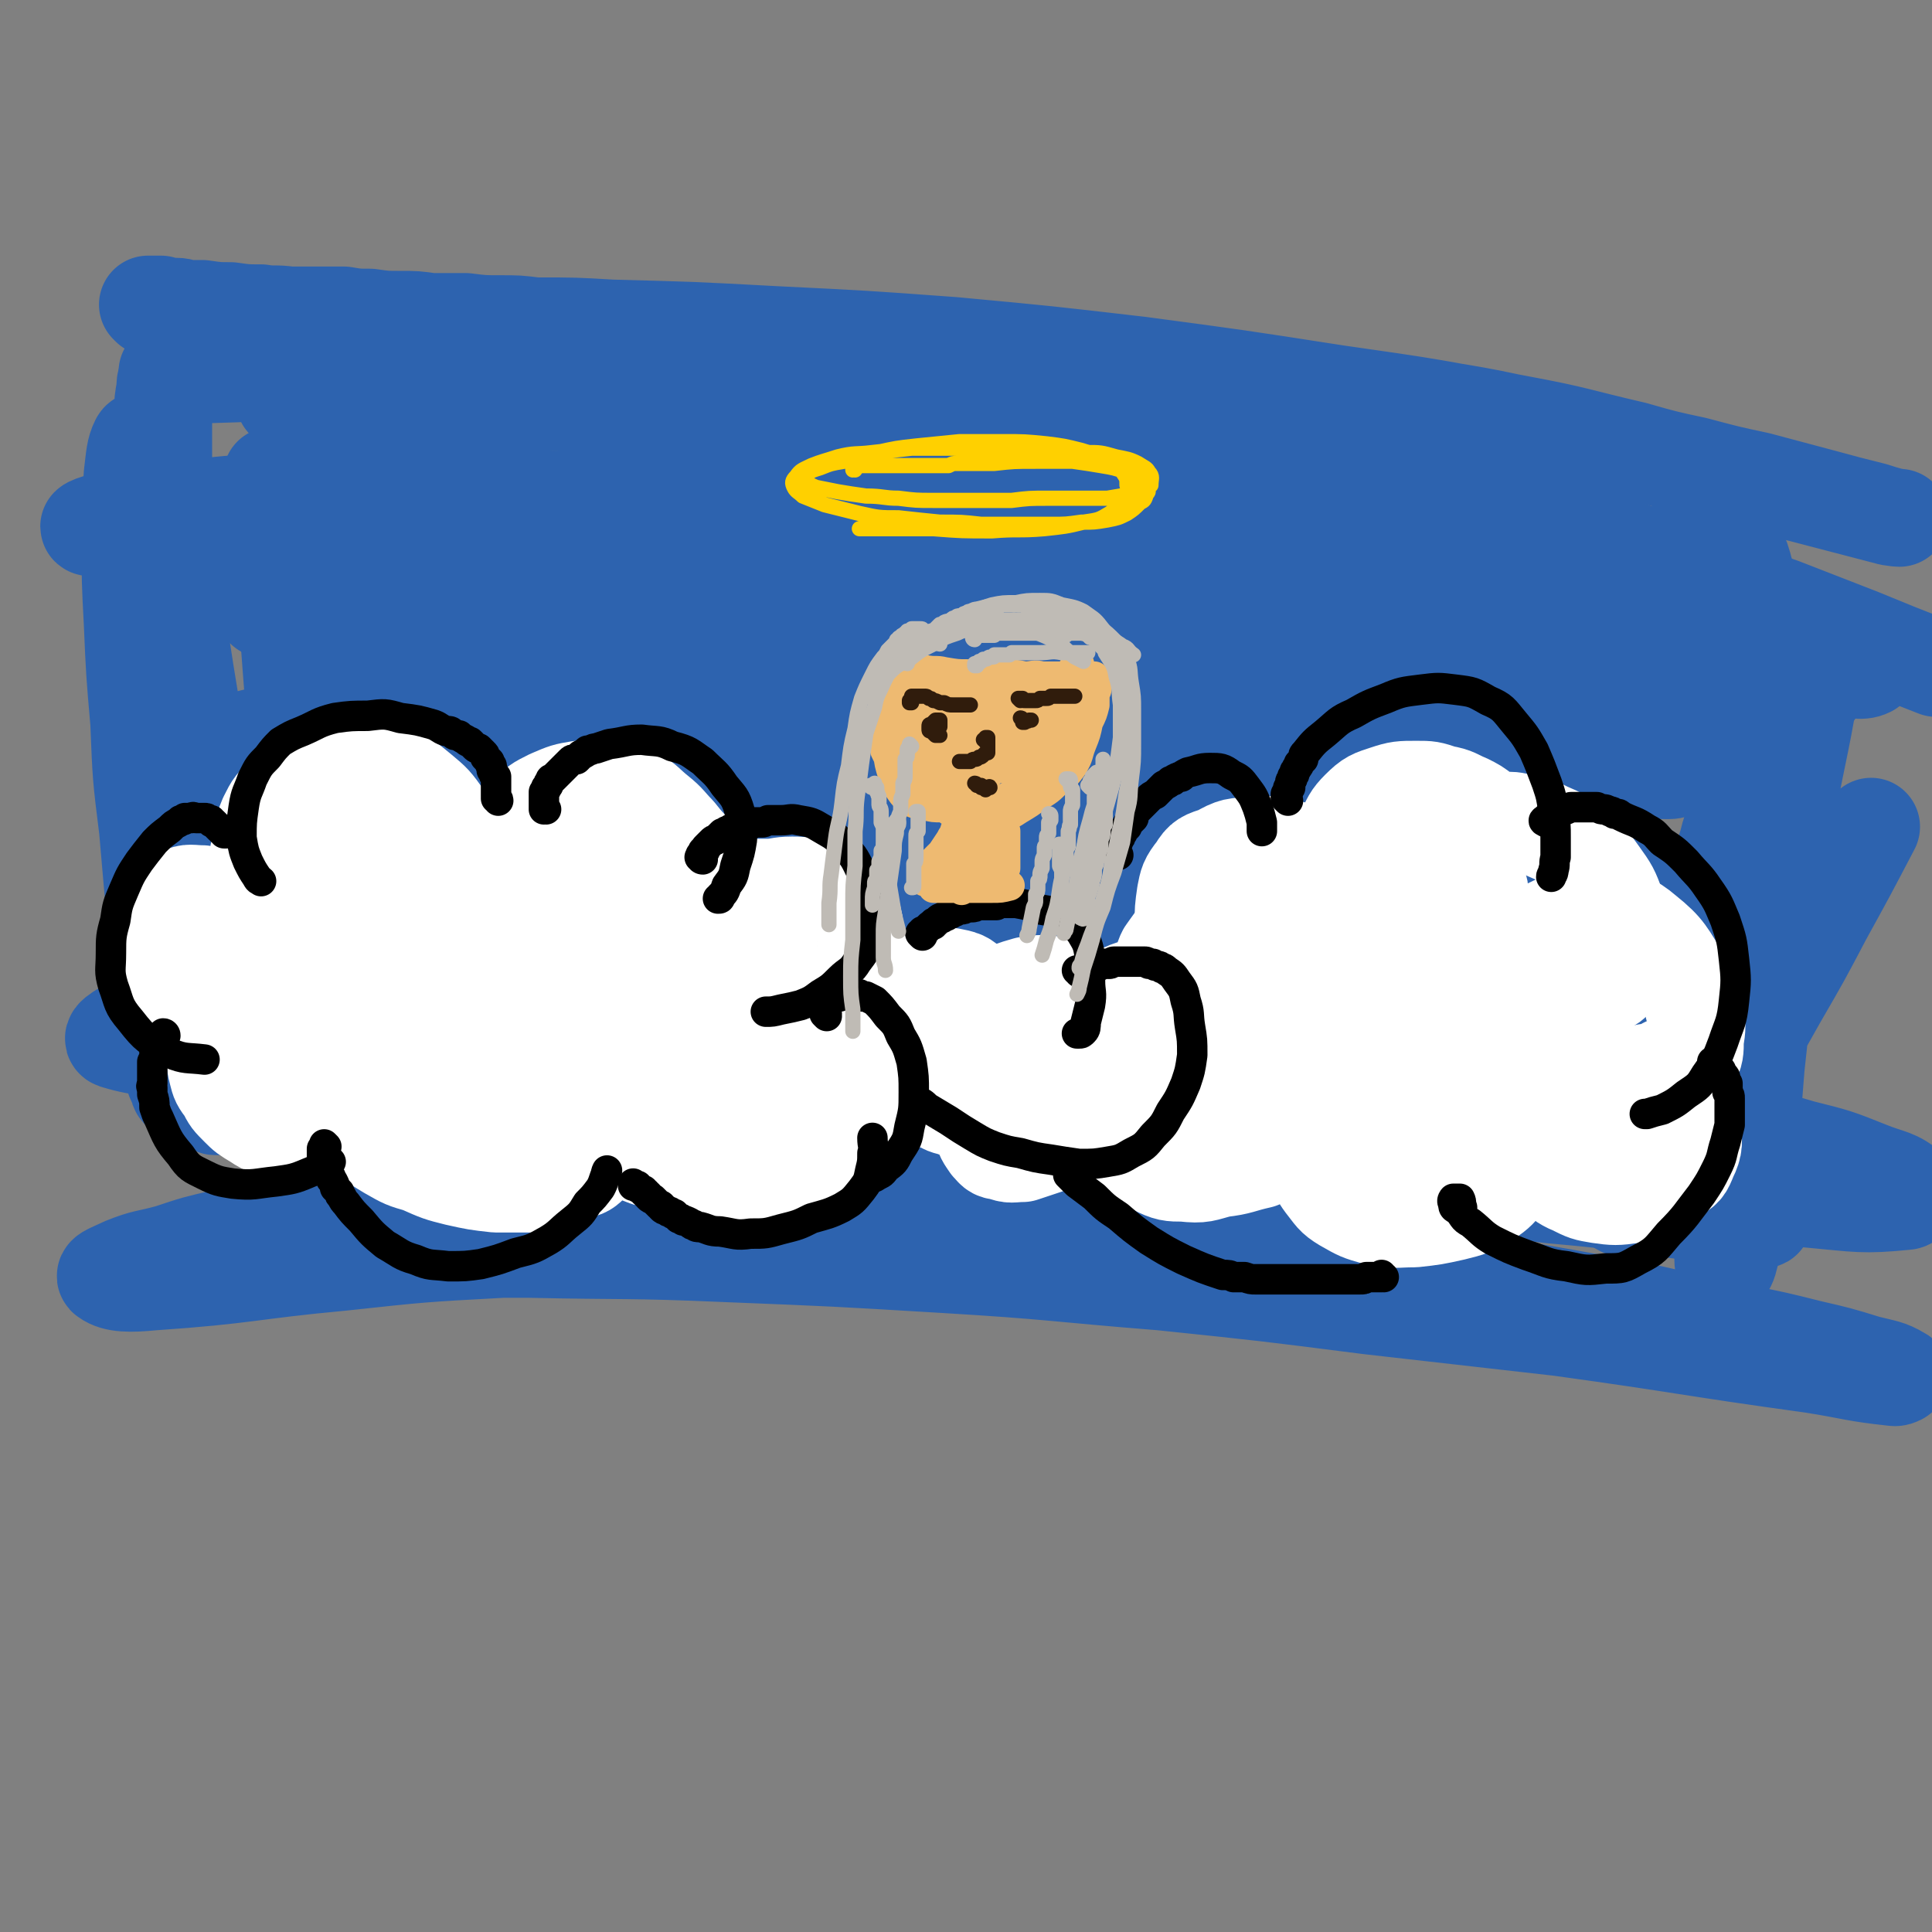 <svg viewBox='0 0 888 888' version='1.1' xmlns='http://www.w3.org/2000/svg' xmlns:xlink='http://www.w3.org/1999/xlink'><rect x="0" y="0" width="888" height="888" fill="#808080" stroke="none"/><g fill='none' stroke='#2D63AF' stroke-width='45' stroke-linecap='round' stroke-linejoin='round'><path d='M69,141c0,0 -1,-1 -1,-1 0,0 0,0 0,0 1,0 1,0 1,0 0,0 0,0 1,0 0,0 0,0 1,0 2,0 2,0 3,0 1,1 1,1 3,1 2,0 2,0 4,0 3,0 3,1 5,1 4,0 4,0 7,0 7,1 7,1 13,1 7,1 7,1 14,1 6,1 6,0 13,1 6,0 6,0 13,0 6,0 6,0 12,0 6,1 6,1 12,1 7,1 7,1 14,1 7,0 7,0 14,1 8,0 8,0 16,0 8,1 8,1 16,1 8,0 8,0 16,1 18,0 18,0 35,1 38,1 38,1 75,3 41,2 41,2 82,5 43,4 43,4 86,9 45,6 45,6 90,13 42,6 42,6 84,14 27,5 27,6 53,12 14,4 14,4 28,7 15,4 15,4 29,7 15,4 15,4 30,8 11,3 11,3 23,6 6,2 10,3 12,3 1,0 -3,0 -6,-1 -23,-6 -23,-6 -46,-12 -49,-12 -49,-13 -98,-24 -38,-9 -38,-9 -76,-15 -45,-7 -45,-6 -90,-11 -47,-5 -47,-6 -93,-10 -47,-3 -47,-4 -94,-6 -47,-1 -47,-1 -93,-1 -43,1 -43,2 -86,4 -28,2 -28,3 -56,5 -14,1 -14,1 -28,2 -9,1 -9,1 -18,1 -6,1 -13,1 -12,1 3,1 10,1 19,1 36,-1 36,-2 71,-3 36,0 36,0 73,1 41,2 41,1 82,5 43,4 43,4 86,11 43,7 43,7 86,16 42,9 42,10 84,19 39,9 39,8 78,17 30,7 30,8 60,16 18,5 17,5 35,10 10,3 10,3 20,6 4,2 11,4 8,4 -5,1 -12,-1 -24,-3 -23,-4 -23,-5 -46,-10 -31,-6 -31,-6 -62,-11 -38,-7 -39,-6 -78,-11 -42,-5 -42,-5 -85,-9 -45,-3 -45,-3 -90,-4 -45,-1 -45,-1 -90,1 -42,2 -42,2 -83,6 -35,3 -35,3 -69,8 -15,2 -15,2 -29,5 -9,2 -9,2 -18,4 '/><path d='M419,240c-1,0 -1,0 -1,-1 -1,0 0,1 0,1 9,1 9,1 18,1 11,1 11,1 23,2 15,2 15,2 30,3 14,1 14,1 27,3 12,1 12,1 25,3 12,1 12,1 24,3 12,2 12,2 24,3 12,2 12,2 24,4 12,2 12,2 23,4 11,2 11,2 23,5 10,2 10,2 21,4 10,2 10,2 20,5 9,2 9,2 19,4 8,2 8,2 17,5 4,1 4,1 9,2 5,1 5,1 10,2 5,2 5,2 10,3 3,1 3,1 5,1 3,1 4,1 7,2 12,3 12,3 24,7 11,3 11,3 22,7 5,2 12,4 11,5 -2,2 -9,2 -19,1 -41,-6 -41,-7 -83,-15 -36,-7 -36,-8 -72,-15 -41,-8 -41,-9 -83,-16 -47,-8 -47,-8 -95,-14 -48,-7 -48,-7 -98,-12 -48,-4 -48,-4 -97,-6 -46,-2 -46,-2 -92,-2 -28,0 -28,0 -56,1 -14,0 -14,0 -28,1 -15,0 -15,1 -30,1 -13,0 -13,0 -27,0 -6,0 -13,1 -13,0 1,-1 8,-3 16,-4 44,-6 44,-6 88,-9 42,-2 42,-1 84,0 44,1 44,1 87,6 47,5 47,5 94,13 47,8 47,8 95,18 44,9 44,9 87,21 39,10 39,10 76,21 30,10 30,10 60,21 14,5 15,5 29,11 8,4 12,4 16,9 1,2 -2,5 -6,5 -20,0 -21,-2 -42,-4 -29,-4 -29,-5 -59,-9 -34,-6 -34,-7 -69,-11 -40,-6 -40,-6 -80,-10 -42,-4 -42,-4 -84,-6 -43,-2 -43,-2 -87,-2 -41,0 -41,0 -82,3 -35,2 -35,3 -70,7 -26,4 -26,5 -53,10 -10,2 -10,2 -20,6 -8,2 -11,2 -15,6 -3,3 -2,6 1,8 8,5 10,3 20,5 '/><path d='M315,353c0,0 -1,-1 -1,-1 0,0 0,1 1,1 7,0 7,0 15,1 10,0 10,0 20,1 13,0 13,0 26,1 12,1 12,1 23,2 11,0 11,0 22,1 11,1 11,1 22,2 11,1 11,1 22,2 11,1 11,1 22,2 11,1 11,1 22,2 12,2 12,2 23,3 11,2 11,2 22,3 12,2 12,2 23,3 11,2 11,2 22,4 12,1 12,1 23,3 10,2 10,2 21,3 10,2 10,2 21,4 9,2 9,2 19,4 9,1 9,1 19,3 8,2 8,2 17,4 21,5 21,4 42,9 13,4 13,4 26,8 8,2 9,2 16,6 6,3 12,5 11,8 -2,3 -8,4 -16,4 -34,0 -35,-2 -69,-4 -35,-3 -34,-4 -69,-6 -42,-4 -42,-4 -84,-6 -46,-2 -46,-3 -93,-3 -50,0 -50,-1 -99,1 -48,3 -49,3 -97,8 -45,5 -45,5 -89,12 -30,5 -30,5 -60,11 -14,3 -14,3 -28,7 -13,3 -13,3 -25,7 -11,3 -12,2 -22,7 -5,3 -13,7 -10,8 13,4 21,4 43,3 40,-1 40,-4 81,-8 40,-3 40,-3 79,-5 44,-1 44,-1 88,-1 47,1 47,0 95,3 49,2 49,2 97,6 49,4 49,4 97,11 45,6 44,7 88,15 21,3 21,4 41,8 16,4 16,4 31,8 18,5 18,5 35,10 16,4 16,4 31,10 10,4 12,3 19,9 1,1 0,5 -2,5 -20,2 -22,1 -44,-1 -52,-4 -52,-6 -104,-11 -40,-4 -40,-4 -79,-6 -45,-3 -45,-3 -91,-4 -47,-1 -47,-1 -95,0 -48,0 -48,0 -97,3 -48,3 -48,3 -95,8 -44,5 -44,5 -88,12 -25,4 -25,4 -51,9 -15,4 -15,4 -29,7 -13,3 -13,3 -25,7 -11,3 -11,2 -21,6 -4,2 -10,4 -8,5 4,3 11,3 21,2 44,-3 44,-5 87,-9 37,-4 37,-4 74,-6 42,-3 42,-3 84,-4 45,-1 45,-1 90,-1 46,1 46,1 92,4 45,2 45,3 90,7 42,4 43,3 85,9 33,5 33,5 66,11 17,3 17,3 34,7 14,3 14,3 29,6 15,3 15,3 31,7 13,3 13,3 26,7 8,2 10,2 15,5 1,0 -1,1 -2,1 -19,-2 -19,-3 -38,-6 -58,-8 -58,-9 -116,-17 -44,-5 -44,-5 -88,-10 -47,-6 -47,-6 -95,-11 -50,-4 -50,-5 -100,-8 -50,-3 -50,-3 -100,-5 -46,-2 -46,-1 -91,-2 -37,0 -37,0 -73,0 -19,0 -19,0 -38,0 -8,1 -9,1 -17,0 -3,0 -7,-2 -5,-2 14,-7 18,-8 37,-13 26,-7 27,-7 54,-11 35,-5 35,-5 71,-8 41,-4 41,-4 83,-6 45,-2 45,-2 90,-2 47,1 47,1 93,3 47,2 47,2 93,5 41,4 41,4 82,9 22,2 22,2 44,5 14,2 14,2 29,4 8,1 8,1 17,2 3,0 9,1 7,0 -14,-3 -20,-5 -40,-9 -37,-8 -37,-8 -74,-15 -39,-7 -39,-8 -79,-13 -46,-7 -46,-7 -91,-12 -48,-4 -48,-5 -96,-7 -47,-3 -47,-3 -95,-4 -44,-1 -44,0 -89,1 -37,0 -37,1 -74,3 -21,1 -21,1 -42,3 -11,1 -11,0 -22,1 -5,0 -11,1 -9,0 6,-2 13,-3 26,-5 27,-5 27,-5 55,-8 35,-5 35,-5 70,-7 40,-3 40,-3 81,-3 43,-1 43,-1 87,1 45,2 45,2 89,6 45,3 45,4 89,9 41,5 41,5 81,11 33,5 33,6 65,11 15,3 15,3 30,5 10,1 10,1 19,2 7,1 8,2 14,1 4,0 9,-2 7,-4 -14,-9 -19,-11 -40,-18 -32,-10 -32,-10 -66,-17 -38,-8 -38,-8 -76,-14 -44,-8 -44,-7 -89,-13 -47,-5 -47,-5 -95,-9 -50,-3 -50,-3 -99,-4 -49,-2 -49,-2 -97,-1 -45,2 -45,2 -89,6 -21,1 -21,2 -43,3 -11,2 -11,2 -23,3 -9,0 -9,1 -19,1 -5,-1 -12,-1 -9,-2 11,-6 18,-8 38,-13 37,-9 37,-8 75,-14 38,-6 38,-6 76,-10 43,-4 43,-3 85,-5 47,-2 47,-2 93,-1 48,1 48,1 96,4 46,3 46,3 91,7 40,4 40,5 80,10 24,3 24,4 48,8 15,2 14,2 29,5 9,1 9,2 17,3 7,1 16,3 14,2 -5,-3 -14,-5 -28,-8 -35,-9 -35,-10 -69,-18 -37,-8 -37,-8 -74,-16 -43,-8 -43,-8 -86,-15 -47,-7 -47,-7 -94,-13 -49,-6 -49,-6 -98,-9 -45,-4 -45,-3 -91,-5 -39,-1 -39,0 -77,0 -25,0 -25,0 -50,0 -11,0 -11,1 -21,0 -7,-1 -13,0 -14,-2 -1,-2 4,-4 9,-5 22,-5 22,-5 44,-8 29,-5 29,-4 58,-7 37,-3 37,-3 73,-4 41,-1 41,-2 82,0 44,2 44,2 88,7 44,5 44,5 88,13 42,7 42,7 83,16 34,8 34,9 68,18 23,6 23,6 47,13 12,3 12,3 25,7 10,2 10,3 19,5 1,0 2,-2 2,-2 -13,-8 -14,-8 -28,-14 -28,-13 -28,-12 -57,-24 -30,-11 -30,-12 -61,-22 -37,-13 -37,-13 -74,-24 -43,-12 -43,-12 -86,-21 -46,-10 -46,-10 -92,-18 -45,-7 -45,-7 -91,-11 -40,-4 -40,-3 -81,-5 -31,-2 -31,-1 -61,-3 -16,0 -16,0 -32,-2 -4,0 -8,0 -9,-2 0,-2 4,-4 9,-5 18,-4 18,-4 37,-6 27,-3 27,-3 54,-5 35,-1 35,-1 70,-1 40,1 40,1 80,4 43,3 44,4 86,10 43,5 43,6 85,14 40,8 40,8 80,17 36,9 36,9 71,19 25,6 25,6 50,13 18,6 18,6 36,12 8,2 8,2 16,5 7,3 13,5 14,6 1,1 -5,-1 -9,-2 -30,-9 -30,-10 -59,-20 -32,-10 -31,-10 -63,-20 -37,-11 -36,-12 -73,-21 -42,-11 -42,-11 -84,-20 -44,-9 -44,-9 -89,-15 -46,-7 -46,-7 -91,-11 -43,-3 -43,-3 -86,-5 -35,-1 -36,0 -71,0 -22,0 -22,1 -44,2 -10,0 -10,0 -20,1 -5,0 -12,1 -11,0 1,0 7,-1 15,-2 24,-3 24,-3 48,-6 32,-3 32,-3 64,-5 39,-2 39,-2 79,-2 42,0 42,0 85,2 45,2 45,2 90,6 46,5 46,5 92,12 44,6 44,6 88,15 32,6 31,7 63,14 17,4 17,4 35,8 13,3 13,3 26,5 14,3 14,3 28,6 12,1 12,1 23,3 7,0 10,2 14,0 2,-1 0,-4 -2,-6 -16,-10 -17,-11 -36,-19 -50,-21 -50,-21 -101,-40 -32,-11 -32,-10 -65,-19 -29,-8 -29,-8 -58,-14 -40,-8 -40,-8 -81,-15 -41,-6 -41,-7 -82,-11 -50,-5 -50,-4 -100,-6 -36,-2 -36,-1 -72,0 -29,0 -29,0 -58,1 -21,1 -21,1 -41,2 -12,1 -12,1 -24,2 -4,1 -9,1 -8,2 1,1 5,1 10,1 16,1 16,0 32,0 26,0 26,0 52,0 34,0 34,-1 67,0 38,1 38,1 76,3 41,3 41,3 82,7 44,5 44,5 88,12 45,7 45,7 90,17 41,8 41,8 81,19 24,7 24,8 47,15 14,5 14,4 28,9 18,6 18,6 35,12 18,7 18,7 36,14 17,7 17,7 35,14 '/><path d='M102,167c0,0 -1,-1 -1,-1 0,0 0,0 0,0 0,1 0,0 0,0 0,0 0,0 0,0 0,0 0,0 0,-1 0,0 0,0 0,0 -1,0 -1,0 -1,-1 0,0 0,0 0,0 0,0 -1,0 -1,0 0,0 0,0 0,0 -1,0 -1,0 -1,0 0,0 0,0 0,0 -1,0 -1,0 -1,0 -1,0 0,0 -1,1 0,0 0,0 -1,0 0,0 0,0 -1,1 0,0 0,0 -1,0 -1,1 -1,1 -1,1 -1,0 -1,0 -1,1 -1,0 -1,0 -2,0 0,1 0,1 -1,1 -1,0 -1,0 -3,1 -1,0 -1,0 -3,0 -1,1 -1,1 -2,1 -2,1 -2,1 -3,3 -1,2 -1,2 -1,5 -1,5 -1,5 -1,11 0,9 0,9 0,18 0,12 0,12 0,25 0,17 0,17 0,33 0,20 0,20 1,39 1,35 0,35 2,69 1,29 1,29 4,58 2,17 3,17 5,33 1,10 2,10 2,21 1,6 1,6 -1,11 0,3 -1,4 -3,4 -2,1 -3,0 -3,-2 -3,-5 -2,-6 -3,-12 -2,-11 -2,-11 -3,-23 -2,-18 -2,-18 -4,-37 -2,-23 -2,-23 -4,-46 -3,-24 -3,-24 -4,-49 -2,-23 -2,-23 -3,-46 -1,-19 -1,-19 -1,-39 0,-15 0,-15 1,-29 1,-8 1,-11 3,-15 1,-2 3,1 3,3 6,21 5,21 9,43 6,36 5,36 11,72 5,32 5,33 10,65 4,28 4,28 9,56 4,20 3,21 8,41 4,14 3,16 10,28 2,3 6,4 8,1 5,-7 4,-11 5,-22 3,-21 3,-21 3,-43 0,-28 0,-28 -1,-55 -1,-30 -1,-30 -3,-59 -2,-26 -2,-26 -4,-53 -2,-20 -2,-20 -4,-40 -1,-7 -1,-8 -2,-15 -1,-3 -1,-7 -1,-6 0,0 0,4 1,8 1,18 1,18 3,36 3,23 3,23 6,46 4,27 4,27 8,53 4,29 5,29 8,57 3,26 3,27 5,53 2,16 2,17 4,33 1,5 1,8 2,11 1,1 2,-2 3,-5 2,-9 1,-10 2,-20 1,-18 1,-18 1,-36 1,-21 1,-21 2,-42 1,-22 0,-22 2,-44 2,-23 2,-23 5,-47 4,-24 3,-24 9,-47 5,-23 7,-23 14,-45 '/><path d='M747,531c0,0 -1,-1 -1,-1 0,0 0,1 0,1 1,-1 1,-2 2,-3 1,-2 1,-2 2,-4 1,-3 1,-3 2,-6 1,-3 1,-3 2,-7 2,-4 1,-4 3,-8 1,-3 1,-3 1,-5 2,-3 2,-3 3,-7 1,-3 1,-3 2,-7 1,-4 1,-4 3,-9 1,-4 1,-4 3,-9 2,-6 2,-6 4,-12 2,-6 2,-6 4,-12 2,-6 2,-6 4,-13 2,-7 2,-7 4,-14 3,-7 3,-7 5,-14 2,-7 2,-7 4,-13 1,-4 1,-4 2,-7 1,-4 1,-4 3,-7 1,-4 1,-4 2,-7 2,-8 2,-8 5,-15 5,-14 5,-14 10,-28 5,-11 4,-11 10,-22 3,-8 3,-9 7,-15 1,-1 3,0 3,2 0,9 -1,10 -3,20 -5,32 -6,32 -12,64 -7,39 -8,38 -14,77 -5,27 -4,27 -8,54 -3,21 -3,21 -6,43 -1,13 -1,13 -1,27 0,4 0,9 1,8 1,0 2,-4 3,-9 3,-16 3,-16 5,-32 4,-25 4,-25 6,-51 2,-18 2,-18 3,-35 1,-22 1,-22 1,-44 0,-45 2,-45 -1,-89 -1,-28 0,-29 -7,-55 -3,-11 -3,-15 -12,-20 -7,-3 -13,-2 -19,5 -17,16 -17,19 -28,41 -13,28 -12,29 -21,58 -9,29 -8,29 -14,59 -4,25 -3,25 -5,50 -3,22 -2,22 -5,44 -1,15 -1,15 -2,30 -1,6 -1,9 -1,12 0,1 1,-2 1,-3 4,-11 4,-11 6,-22 5,-20 5,-20 9,-41 5,-25 5,-25 9,-50 4,-27 4,-27 9,-55 4,-27 4,-27 8,-54 3,-18 4,-18 6,-36 0,-9 0,-9 0,-18 0,0 0,-1 0,-1 -2,11 -3,12 -4,23 -5,26 -5,26 -9,52 -4,34 -5,34 -7,68 -1,28 0,28 2,56 1,21 2,21 5,42 2,16 1,17 6,32 2,8 2,11 7,15 4,3 7,1 11,-2 6,-4 6,-6 11,-12 10,-13 10,-13 18,-26 8,-12 8,-12 15,-23 9,-16 9,-16 18,-32 11,-19 11,-19 21,-38 11,-20 11,-20 22,-41 '/></g>
<g fill='none' stroke='#FFFFFF' stroke-width='45' stroke-linecap='round' stroke-linejoin='round'><path d='M129,428c0,0 -1,-1 -1,-1 0,0 1,1 1,1 0,0 -1,-1 -2,-1 0,-1 0,-1 -1,-1 -1,0 -1,0 -1,-1 0,0 0,0 -1,-1 0,0 0,0 -1,-1 0,0 0,0 0,-1 -1,0 -1,-1 -1,-1 0,-1 0,-1 0,-2 -1,-1 -1,-1 -1,-2 0,-1 0,-1 -1,-2 0,-1 0,-1 0,-2 0,-1 0,-1 0,-2 -1,-1 -1,-1 -1,-2 0,-2 0,-2 0,-3 0,-1 0,-1 0,-2 0,-2 0,-2 0,-3 0,-2 0,-2 0,-3 0,-1 0,-2 0,-3 0,-1 0,-1 0,-3 2,-8 1,-9 4,-16 3,-6 3,-6 8,-10 5,-5 5,-5 11,-8 6,-3 6,-3 13,-5 6,-1 6,-1 12,-1 7,1 7,1 13,4 7,3 7,3 13,8 6,5 6,5 11,12 6,7 5,7 9,15 4,6 3,6 6,13 1,5 1,5 2,9 0,2 0,2 0,4 0,0 0,0 0,0 1,-2 1,-2 1,-4 1,-4 1,-5 3,-9 2,-6 1,-6 4,-11 2,-5 2,-5 6,-10 3,-4 3,-5 7,-8 5,-5 5,-5 11,-8 7,-3 7,-3 13,-4 7,-1 7,-1 13,-1 7,1 7,1 13,4 5,3 5,4 10,8 5,4 5,5 9,9 4,5 4,5 8,9 2,3 2,4 5,7 2,3 2,3 5,5 3,1 3,2 6,3 3,1 3,0 8,1 5,0 5,0 10,0 5,0 5,-1 11,-1 4,0 4,0 9,1 4,1 4,1 8,3 4,1 5,2 7,5 3,2 3,3 4,6 1,4 1,5 0,9 -1,4 -1,4 -4,8 -2,4 -3,3 -6,7 -2,3 -3,2 -5,5 -2,3 -2,3 -3,6 -1,2 -1,2 -1,5 1,3 1,3 2,6 2,4 2,3 4,7 3,5 3,4 6,9 3,5 3,4 6,9 2,5 2,5 4,10 2,5 2,5 2,10 0,4 0,4 -2,8 -2,4 -3,4 -7,7 -5,4 -5,4 -12,7 -7,3 -7,3 -15,4 -9,2 -9,2 -18,2 -10,0 -10,-1 -20,-2 -9,-2 -9,-2 -19,-5 -7,-2 -7,-2 -14,-5 -5,-2 -5,-2 -9,-4 -3,-1 -3,-2 -5,-3 -1,0 -1,-1 -1,0 -1,0 0,1 0,2 0,2 1,2 0,5 -1,3 -1,3 -3,5 -3,3 -3,3 -7,4 -4,3 -4,3 -9,4 -6,1 -6,1 -12,2 -8,0 -8,0 -16,0 -9,-1 -9,-1 -18,-3 -8,-2 -8,-2 -17,-6 -7,-2 -7,-2 -14,-6 -5,-3 -5,-3 -9,-6 -4,-3 -4,-3 -7,-5 -2,-1 -2,-1 -5,-2 -1,0 -1,0 -3,0 -2,0 -2,1 -3,1 -3,1 -3,1 -6,2 -4,1 -4,1 -7,1 -4,0 -4,1 -8,0 -4,0 -4,0 -7,-2 -3,-1 -3,-1 -6,-3 -5,-3 -5,-3 -8,-6 -4,-4 -4,-4 -6,-8 -3,-4 -3,-4 -4,-8 -1,-4 -1,-4 -1,-8 0,-3 0,-3 2,-6 1,-3 1,-3 3,-4 1,-1 1,-1 2,-2 0,0 0,0 0,0 -1,0 -1,1 -3,0 -2,0 -2,0 -4,-1 -4,-1 -4,-1 -7,-3 -4,-2 -4,-2 -7,-4 -3,-2 -3,-2 -5,-4 -3,-3 -3,-3 -5,-5 -2,-3 -2,-3 -4,-7 -2,-4 -2,-4 -3,-8 -1,-4 -1,-5 0,-9 1,-6 1,-7 5,-13 4,-4 5,-5 10,-7 4,-2 5,-1 10,-1 5,1 5,1 10,3 5,2 5,3 9,6 6,4 5,5 11,10 3,3 3,3 6,7 2,2 2,2 4,4 1,2 1,2 3,3 1,1 1,2 2,1 2,-1 2,-2 3,-4 2,-5 2,-5 3,-10 2,-7 1,-7 2,-13 1,-7 0,-7 1,-14 0,-6 0,-6 0,-12 0,-4 0,-4 0,-8 -1,-2 -1,-2 -2,-4 -1,0 -2,-1 -3,0 -1,2 -1,3 -2,6 -1,8 -1,8 -1,15 0,8 -1,8 2,15 2,6 2,7 6,12 3,4 4,4 8,6 4,2 5,2 9,1 5,-1 6,-1 9,-5 4,-2 4,-3 6,-7 1,-4 1,-5 1,-9 -1,-4 -1,-5 -4,-8 -3,-5 -4,-5 -9,-7 -6,-3 -7,-4 -14,-4 -7,-1 -8,0 -15,1 -6,2 -6,2 -11,5 -6,4 -6,4 -11,9 -6,7 -6,6 -11,14 -4,6 -4,6 -6,13 -1,4 -2,5 0,9 1,4 1,5 4,7 3,2 4,2 7,2 6,-1 6,-1 11,-3 5,-2 5,-3 9,-6 2,-2 2,-3 3,-6 1,-2 1,-3 0,-5 -1,-2 -2,-2 -5,-2 -2,-1 -3,-1 -5,-1 -3,1 -3,1 -5,2 -3,2 -3,2 -4,5 -1,2 -2,3 -1,4 2,2 3,2 6,2 5,0 5,-1 10,-3 6,-3 5,-3 11,-7 7,-4 7,-4 14,-8 6,-4 6,-5 13,-8 6,-3 6,-3 12,-5 4,-1 5,-2 8,-1 3,0 3,1 5,3 1,3 1,4 1,7 0,5 1,5 -1,9 -1,5 -1,6 -5,10 -3,5 -4,4 -9,8 -5,5 -5,5 -11,9 -6,4 -6,4 -12,8 -6,4 -6,3 -12,7 -5,2 -5,2 -10,5 -4,1 -4,1 -8,3 -2,1 -2,1 -5,2 -3,1 -3,1 -5,2 -2,1 -3,1 -4,3 -1,1 0,1 1,2 2,2 3,2 6,2 7,1 7,1 14,1 7,-1 7,-2 14,-4 7,-3 7,-3 14,-6 8,-3 8,-3 16,-7 7,-3 7,-3 14,-5 6,-2 6,-3 11,-4 4,-1 4,-1 8,-1 2,0 3,0 4,2 1,1 1,2 1,4 0,3 1,3 0,7 -1,4 -1,4 -3,8 -3,4 -3,4 -5,8 -3,4 -3,4 -5,8 -2,3 -2,3 -3,6 -1,3 -1,3 -2,5 0,1 -1,1 0,2 0,0 0,0 0,1 2,0 2,0 4,0 4,0 4,0 8,0 5,-1 5,-1 11,-3 6,-1 6,-1 12,-3 7,-2 7,-2 14,-3 6,-2 6,-2 12,-3 4,-1 4,-2 9,-3 3,-1 3,-1 5,-2 1,0 2,0 2,-1 -1,-1 -2,0 -3,-1 -2,-2 -2,-2 -5,-3 -4,-3 -4,-3 -7,-5 -5,-3 -5,-3 -10,-7 -5,-4 -5,-4 -10,-8 -5,-5 -6,-5 -11,-10 -4,-5 -4,-5 -9,-10 -3,-4 -3,-4 -5,-10 -2,-4 -2,-4 -2,-8 1,-5 1,-5 3,-9 3,-4 3,-4 7,-8 5,-4 6,-4 11,-7 8,-5 9,-4 17,-8 5,-2 5,-2 11,-3 8,-2 8,-2 16,-3 5,0 5,0 9,2 4,1 4,1 6,3 2,3 1,3 1,6 0,4 0,4 -2,7 -1,3 -2,3 -4,5 -2,1 -2,1 -4,2 -3,0 -3,0 -7,0 -2,-1 -3,-1 -5,-3 -1,-2 -1,-2 -1,-5 0,-3 0,-3 1,-7 0,-3 0,-3 2,-6 1,-3 1,-3 3,-5 2,-1 3,-1 5,-1 3,-1 3,-1 6,1 3,1 3,1 5,4 3,3 3,3 5,7 2,5 1,6 2,11 2,4 2,4 3,9 1,3 2,3 3,6 2,2 2,2 3,4 2,1 2,1 4,2 1,1 1,0 3,1 2,0 2,0 4,0 1,-1 1,-1 3,-1 1,-1 2,-1 3,-2 2,-1 2,-1 3,-3 2,-1 2,-1 4,-3 1,-1 1,-1 2,-3 1,-1 1,-1 0,-3 0,-2 0,-2 -1,-3 -1,-2 -1,-2 -3,-4 -3,-2 -3,-2 -6,-3 -3,-1 -3,-1 -6,-1 -3,0 -3,0 -6,1 -3,1 -3,1 -5,3 -1,1 -1,2 -1,3 0,2 0,3 1,4 2,2 2,2 5,3 3,1 3,1 7,2 4,1 4,1 8,1 5,1 5,1 9,2 4,1 4,1 8,3 3,1 3,1 6,3 2,2 3,2 4,4 1,1 1,2 0,3 -1,3 -2,3 -4,5 -3,4 -3,4 -7,7 -4,4 -4,4 -9,7 -3,3 -4,3 -7,6 -2,3 -3,3 -4,6 -2,2 -2,2 -2,4 0,2 0,2 0,3 1,2 2,2 3,3 2,2 2,2 4,3 2,2 3,1 4,3 1,1 2,1 2,3 0,1 0,1 -1,2 -2,1 -3,1 -5,1 -4,0 -4,1 -7,0 -5,-1 -6,-1 -10,-3 -7,-2 -7,-2 -12,-6 -7,-4 -7,-4 -13,-10 -5,-6 -5,-6 -10,-13 -4,-7 -4,-7 -7,-14 -3,-6 -3,-6 -6,-12 -2,-4 -2,-4 -4,-9 -2,-4 -2,-5 -5,-9 -1,-3 -1,-3 -4,-5 -2,-2 -2,-2 -4,-3 -1,0 -2,-1 -3,0 -1,1 -1,1 -1,3 0,3 0,3 1,6 1,5 1,5 3,9 3,5 4,5 8,10 5,5 5,5 10,10 6,5 6,5 12,10 5,4 5,5 11,8 5,3 6,3 11,5 4,2 4,2 9,3 3,1 3,1 6,2 1,0 1,0 3,0 0,0 0,1 1,1 1,0 1,0 2,0 2,1 2,1 3,1 2,1 2,1 3,1 3,1 3,1 5,3 2,1 2,1 4,3 3,2 3,2 4,4 2,2 2,2 3,4 0,1 0,1 0,3 0,1 0,1 -1,2 -1,2 -1,2 -3,3 -2,1 -2,1 -4,1 -1,0 -1,0 -1,0 '/><path d='M318,497c-1,0 -1,0 -1,-1 -1,0 0,1 0,1 0,0 0,-1 0,-1 0,0 0,0 0,-1 1,-1 1,-1 1,-1 0,-1 0,-1 1,-1 0,-1 0,-1 0,-1 1,-1 1,-1 1,-1 1,-1 1,-1 2,-1 0,-1 0,-1 1,-1 0,-1 0,-1 1,-1 1,-1 1,-1 2,-1 0,-1 0,-1 1,-1 1,-1 1,-1 2,-1 1,-1 1,-1 2,-1 1,-1 1,-1 2,-1 1,0 1,0 2,-1 1,0 1,0 2,0 2,-1 2,-1 3,-1 1,0 1,0 2,0 1,0 1,0 2,0 2,0 2,-1 5,0 2,0 2,0 5,2 2,2 2,2 3,4 1,3 1,3 1,6 0,2 0,2 0,5 0,2 0,2 0,4 0,2 -1,2 -1,4 0,2 0,2 0,3 0,2 0,2 1,2 1,1 1,1 2,1 3,0 3,0 5,-1 4,-1 4,-1 7,-2 4,-2 4,-2 7,-4 3,-2 3,-3 5,-5 3,-3 3,-4 6,-6 3,-3 3,-3 7,-5 3,-3 3,-2 7,-4 4,-2 4,-2 8,-4 4,-2 4,-3 7,-4 4,-2 5,-2 9,-4 4,-1 4,-1 9,-3 5,-2 5,-3 10,-4 6,-2 6,-2 12,-4 7,-1 7,-1 13,-2 5,-1 5,-1 10,-1 5,-1 5,-1 10,-1 6,0 6,0 11,0 5,0 5,0 10,0 3,0 3,0 7,0 4,0 4,0 8,0 3,0 3,0 7,0 4,-1 4,0 7,-1 2,0 2,0 4,-1 1,-1 1,-1 1,-3 1,-2 0,-2 0,-5 -1,-5 -1,-5 -2,-10 -1,-6 -1,-7 -1,-13 0,-7 0,-7 1,-14 1,-5 1,-6 5,-11 3,-5 4,-5 10,-7 7,-4 8,-4 16,-4 8,-1 9,-1 16,1 8,2 8,3 15,7 7,3 7,3 13,8 4,3 5,3 8,7 1,2 1,3 1,4 0,1 -2,1 -3,1 -2,-1 -2,-1 -4,-4 -2,-3 -3,-3 -4,-7 -1,-5 -2,-6 -2,-11 0,-6 0,-7 2,-12 3,-6 3,-7 7,-11 5,-5 6,-5 12,-7 6,-2 7,-2 14,-2 6,0 6,0 12,2 6,1 6,2 11,4 4,2 4,2 8,5 2,2 1,2 3,4 0,0 0,0 0,1 0,0 0,0 0,0 2,-1 2,-1 4,-1 5,-1 5,-1 10,0 6,1 6,1 12,4 7,3 7,3 13,8 6,5 6,5 11,12 5,7 5,7 8,15 3,7 3,8 3,16 1,6 1,7 -2,13 -2,4 -2,5 -6,7 -4,3 -5,3 -9,3 -5,1 -6,0 -10,-1 -5,-1 -5,-1 -9,-3 -3,-1 -3,-2 -6,-4 -1,-1 -1,-1 -1,-2 0,0 0,0 0,0 0,-1 1,0 1,0 2,1 2,1 3,2 2,2 2,2 4,4 2,2 3,2 4,5 1,3 1,3 1,6 0,3 0,3 -1,5 -1,2 -1,2 -3,3 -2,1 -3,1 -5,1 -5,0 -5,0 -10,0 -5,0 -5,-1 -10,-1 -4,-1 -4,-1 -7,-2 -3,0 -3,0 -5,0 -1,-1 -1,-1 -2,-2 '/><path d='M687,469c0,0 -1,-1 -1,-1 0,0 1,0 1,0 0,1 -1,1 -1,0 -1,0 -1,0 -2,0 0,0 0,0 -1,-1 -2,0 -2,0 -3,0 -1,-1 -1,-1 -2,-1 -1,0 -1,0 -3,-1 -1,0 -1,0 -3,-1 -2,0 -2,0 -3,-1 -2,-1 -2,-1 -4,-1 -2,-1 -2,-1 -3,-2 -2,-1 -2,-1 -4,-1 -2,-1 -2,-1 -4,-2 -2,0 -2,0 -4,-1 -2,-1 -2,-1 -4,-1 -2,-1 -2,-1 -4,-2 -2,0 -2,0 -4,-1 -2,-1 -2,0 -5,-1 -2,-1 -2,-1 -4,-1 -2,0 -2,-1 -5,-1 -10,-1 -10,-2 -21,-2 -11,-1 -11,-1 -23,-1 -11,0 -11,0 -23,1 -10,1 -10,1 -20,3 -7,1 -7,1 -15,4 -6,2 -6,2 -11,7 -3,3 -4,3 -6,8 -1,4 -2,4 -1,8 0,3 0,4 3,5 2,2 3,1 6,1 3,-1 3,-2 5,-4 2,-2 2,-2 3,-5 0,-2 0,-3 -2,-5 -1,-3 -2,-3 -5,-4 -3,-2 -4,-1 -7,-1 -5,1 -5,1 -10,3 -5,3 -5,3 -9,6 -3,4 -4,4 -5,9 -2,4 -1,4 0,8 1,5 2,6 5,9 4,4 4,4 9,6 5,2 6,2 11,2 3,0 3,-1 6,-2 1,0 1,-1 2,-1 0,0 -1,1 -1,1 0,2 0,2 0,4 0,5 -1,5 1,10 1,4 0,4 3,8 5,5 5,6 12,9 6,3 7,3 13,3 9,1 9,0 17,-2 9,-1 9,-2 18,-4 7,-3 7,-3 14,-6 3,-1 4,-2 7,-2 1,0 2,1 2,2 2,3 1,4 2,7 2,5 2,6 5,10 4,5 4,6 9,9 7,4 7,4 14,6 9,2 9,1 18,1 9,-1 9,-1 18,-3 8,-2 8,-2 15,-6 6,-4 5,-4 10,-9 4,-4 4,-5 7,-9 2,-3 2,-4 5,-4 1,-1 2,1 3,2 4,4 3,4 6,8 4,3 4,4 9,6 6,3 6,3 12,4 7,1 8,1 15,0 5,-1 6,-1 11,-3 4,-2 5,-2 8,-6 5,-3 5,-3 7,-8 3,-6 2,-7 2,-13 0,-7 0,-7 -2,-14 -1,-5 -1,-6 -4,-11 -2,-2 -2,-3 -5,-4 -1,0 -2,0 -2,1 -1,1 -1,2 0,3 1,1 1,2 3,2 2,0 3,0 4,-2 3,-2 3,-2 5,-6 2,-4 2,-5 2,-10 1,-6 1,-7 0,-13 -2,-8 -2,-8 -6,-15 -7,-11 -7,-13 -17,-21 -7,-6 -8,-5 -17,-7 -9,-1 -10,-2 -19,1 -9,3 -9,4 -17,10 -8,8 -8,8 -14,18 -4,9 -5,9 -5,19 -1,8 0,9 3,16 3,6 4,7 9,11 6,4 6,4 13,6 8,2 8,1 16,1 8,0 8,0 16,-2 6,-2 6,-2 11,-4 3,-2 4,-2 6,-4 0,-1 0,-1 -1,-1 -2,1 -3,1 -5,3 -3,3 -3,4 -6,8 -3,5 -3,5 -5,11 -1,3 -1,4 0,7 1,2 2,2 4,3 1,0 2,0 4,-2 2,-2 2,-2 3,-5 0,-4 0,-5 -1,-9 -2,-6 -2,-6 -6,-11 -4,-6 -4,-6 -11,-11 -7,-5 -8,-5 -16,-7 -10,-3 -10,-3 -21,-4 -10,-1 -10,-1 -20,1 -9,1 -10,2 -18,6 -7,4 -7,5 -13,11 -4,4 -4,5 -6,10 -1,4 -1,5 1,8 1,3 2,3 4,4 3,0 4,0 6,-1 2,-1 2,-2 3,-4 1,-3 1,-4 -1,-7 -2,-4 -2,-4 -6,-8 -5,-4 -5,-5 -11,-7 -7,-4 -8,-4 -16,-4 -9,-1 -10,-1 -19,1 -9,2 -10,2 -18,6 -7,4 -8,4 -13,9 -3,3 -4,4 -4,7 0,2 1,4 3,4 5,1 6,1 11,0 7,-2 7,-2 13,-5 6,-3 6,-3 11,-8 4,-3 4,-4 6,-8 1,-5 1,-6 0,-11 -1,-5 -1,-6 -4,-10 -5,-5 -5,-5 -11,-7 -8,-2 -8,-2 -16,-2 -9,1 -9,1 -17,4 -10,3 -10,4 -18,10 -7,5 -8,5 -13,12 -3,4 -4,4 -5,9 0,3 1,4 3,6 3,2 4,2 8,2 5,-1 5,-2 10,-4 4,-3 5,-3 8,-7 3,-4 3,-4 3,-9 0,-5 0,-5 -2,-10 -3,-5 -3,-6 -7,-10 -5,-3 -6,-4 -12,-5 -7,-1 -8,-1 -15,1 -8,1 -8,2 -16,6 -7,3 -7,4 -13,9 -4,3 -5,4 -7,8 -1,2 -1,4 0,5 2,2 3,3 5,2 4,0 4,0 7,-2 4,-2 4,-2 6,-5 1,-3 1,-4 1,-8 0,-4 0,-4 -2,-8 -3,-5 -3,-6 -7,-9 -4,-4 -5,-4 -10,-5 -7,-1 -7,-1 -14,0 -7,2 -7,2 -13,6 -7,4 -7,4 -13,10 -4,4 -5,5 -8,11 -2,4 -2,5 -2,9 0,3 0,4 2,6 2,2 4,2 7,1 3,-1 4,-1 7,-5 3,-3 3,-3 5,-7 1,-4 1,-5 0,-9 0,-6 -1,-6 -3,-11 -3,-5 -3,-6 -7,-10 -4,-4 -5,-4 -10,-5 -6,-1 -6,-1 -12,1 -6,2 -6,2 -11,6 -6,4 -6,5 -10,10 -3,5 -3,6 -5,11 -1,5 -2,5 -1,10 1,4 2,5 5,8 4,4 4,5 9,7 6,2 6,2 13,3 6,0 6,0 13,-1 7,-1 7,-2 13,-4 6,-2 6,-2 10,-6 3,-2 4,-2 5,-5 1,-2 0,-3 -1,-4 -2,-2 -3,-1 -6,-1 -5,0 -5,0 -10,1 -5,2 -5,2 -10,4 -4,3 -4,3 -7,6 -2,2 -2,3 -3,5 0,3 1,3 2,5 3,3 3,3 7,4 5,2 5,2 11,2 6,0 6,0 12,-1 6,-1 6,-1 12,-4 3,-1 4,-1 6,-4 1,-1 1,-2 1,-4 -1,-1 -2,-2 -4,-2 -4,0 -4,0 -8,1 -4,2 -4,2 -7,5 -4,3 -4,4 -6,8 -2,4 -3,5 -3,9 0,3 1,4 3,7 2,2 2,3 5,3 5,2 5,1 10,1 6,-2 6,-2 12,-4 8,-3 8,-4 15,-7 9,-5 9,-5 17,-10 9,-5 9,-5 17,-12 8,-6 8,-6 14,-14 6,-6 6,-6 10,-14 3,-5 3,-6 4,-12 0,-3 0,-4 -1,-7 -1,-3 -2,-3 -4,-5 -3,-2 -3,-1 -6,-2 -2,-1 -2,-1 -5,-1 -2,0 -2,0 -4,1 -1,0 -1,0 -3,0 -1,0 -1,0 -1,-1 0,-2 0,-2 1,-4 3,-4 3,-5 7,-8 6,-5 7,-5 14,-8 8,-5 8,-5 17,-8 9,-3 9,-3 19,-5 8,-1 9,-2 17,0 6,1 7,1 13,6 5,4 5,5 7,11 3,7 3,8 2,15 -1,6 -1,8 -4,13 -4,5 -5,5 -11,8 -7,2 -7,2 -14,1 -6,-1 -7,-1 -12,-5 -5,-3 -5,-4 -8,-9 -3,-5 -3,-6 -3,-12 1,-8 0,-8 4,-15 4,-9 4,-10 12,-16 7,-7 8,-7 17,-11 10,-3 11,-4 22,-4 10,0 10,1 20,4 8,4 9,4 15,11 4,5 5,7 6,14 0,6 0,7 -3,13 -3,4 -4,5 -9,7 -5,3 -5,3 -11,3 -5,0 -6,0 -11,-2 -4,-2 -5,-2 -7,-6 -2,-3 -2,-4 -1,-8 1,-5 2,-6 6,-11 4,-6 4,-6 10,-11 5,-4 6,-4 12,-6 5,-1 6,-2 10,0 4,1 5,2 7,7 2,5 1,6 0,12 -1,7 -2,7 -6,12 -4,5 -4,5 -10,9 -4,2 -5,2 -10,3 -3,1 -3,1 -6,1 0,0 0,0 0,0 2,-1 2,-1 5,-2 4,0 5,-1 9,0 4,1 5,1 8,4 4,3 4,3 7,8 3,5 3,6 4,12 1,6 1,6 -1,12 -3,6 -4,6 -9,10 -6,6 -7,5 -15,9 -7,3 -8,3 -16,5 -5,2 -5,1 -10,3 -1,0 -2,0 -2,0 1,0 2,1 4,1 4,1 4,1 8,2 6,2 6,2 13,4 7,3 7,3 15,6 8,3 8,3 16,6 6,2 6,2 12,3 3,1 3,1 6,1 0,0 1,-1 0,-1 -2,-2 -3,-2 -6,-3 -6,-1 -6,-1 -12,0 -7,0 -7,0 -14,2 -5,2 -5,3 -11,6 -4,2 -4,2 -8,5 '/></g>
<g fill='none' stroke='#000000' stroke-width='14' stroke-linecap='round' stroke-linejoin='round'><path d='M229,368c0,-1 -1,-1 -1,-1 0,-1 0,0 0,0 1,0 0,-1 0,-1 0,-1 0,-1 0,-2 0,-1 0,-1 0,-2 0,-1 0,-1 0,-1 0,-1 0,-1 0,-2 0,-1 0,-1 0,-2 -1,-1 -1,-1 -1,-1 0,-1 0,-1 -1,-2 0,-1 0,-1 0,-2 -1,-1 -1,-1 -1,-2 -1,-1 -1,-1 -2,-2 0,-1 0,-1 -1,-2 -1,-1 -1,-1 -2,-2 -1,0 -1,0 -2,-1 -1,-1 -1,-1 -2,-2 -1,0 -1,0 -2,-1 -2,-1 -2,-1 -3,-2 -2,0 -2,0 -3,-1 -1,-1 -1,-1 -3,-1 -3,-1 -3,-2 -6,-3 -7,-2 -7,-2 -15,-3 -7,-2 -7,-2 -15,-1 -7,0 -8,0 -15,1 -8,2 -8,3 -15,6 -5,2 -5,2 -10,5 -3,3 -3,3 -6,7 -4,4 -4,4 -7,10 -2,6 -3,6 -4,13 -1,7 -1,7 -1,14 1,6 1,6 3,11 2,4 2,4 4,7 1,2 1,1 2,2 '/><path d='M104,383c0,0 -1,0 -1,-1 0,0 1,1 1,1 0,0 -1,0 -1,0 0,0 0,-1 -1,-1 0,0 0,0 0,-1 -1,0 -1,0 -1,0 -1,-1 -1,-1 -1,-1 -1,-1 -1,-1 -1,-1 -1,-1 -1,-1 -1,-1 -1,0 -1,0 -1,-1 -1,0 -1,0 -1,0 -1,-1 -1,-1 -2,-1 0,0 0,0 -1,0 -1,0 -1,0 -2,0 0,0 0,0 -1,0 -1,0 -1,-1 -2,0 -1,0 -1,0 -2,0 0,0 0,0 -1,0 0,0 0,1 -1,1 0,0 0,0 -1,0 -1,1 -1,1 -1,1 -2,1 -2,1 -4,3 -4,3 -4,3 -7,6 -4,5 -4,5 -7,9 -4,6 -4,6 -7,13 -3,7 -3,7 -4,14 -2,7 -2,8 -2,15 0,8 -1,8 1,15 3,8 2,9 8,16 7,9 8,9 18,15 7,3 8,2 16,3 '/><path d='M76,476c0,0 0,-1 -1,-1 0,0 1,0 1,1 0,0 0,0 0,0 -1,0 -1,0 -1,0 0,0 0,0 0,0 0,1 0,1 -1,1 0,1 0,1 0,1 0,1 0,1 -1,1 0,0 0,1 0,1 0,1 0,1 -1,1 0,1 0,1 0,2 0,0 0,0 -1,1 0,1 0,1 0,2 0,1 0,1 -1,2 0,1 0,1 0,2 0,1 0,1 0,2 0,2 0,2 0,3 0,1 0,1 0,3 0,1 -1,1 0,2 0,2 0,2 0,3 1,3 1,3 1,6 1,3 1,3 2,5 4,9 4,10 10,17 4,6 5,6 11,9 6,3 7,3 13,4 10,1 10,0 20,-1 7,-1 8,-1 15,-4 5,-2 5,-2 10,-5 '/><path d='M150,527c0,0 0,0 -1,-1 0,0 1,1 1,1 0,0 0,0 -1,0 0,0 0,0 0,0 0,0 0,0 -1,1 0,0 0,0 0,0 0,1 0,1 0,1 0,0 0,0 0,1 0,0 0,0 0,1 0,0 0,0 0,1 0,0 0,0 0,1 0,1 0,1 0,1 1,1 1,1 1,2 0,1 0,1 1,2 0,0 0,1 1,1 0,1 0,1 1,2 0,1 0,1 1,2 1,2 1,2 1,3 1,1 1,1 2,2 0,1 0,1 1,2 1,2 1,2 2,3 3,4 3,4 7,8 5,6 5,6 11,11 7,4 7,5 14,7 7,3 7,2 15,3 8,0 8,0 15,-1 8,-2 8,-2 16,-5 8,-2 8,-2 15,-6 5,-3 5,-4 10,-8 5,-4 5,-4 8,-9 3,-3 3,-3 6,-7 1,-2 1,-2 2,-5 1,-1 0,-1 1,-3 '/><path d='M292,545c0,0 -1,-1 -1,-1 0,0 0,1 0,1 1,0 1,0 1,0 1,0 1,0 1,0 0,1 0,1 1,1 0,0 0,0 1,1 1,0 1,0 1,1 1,0 1,0 1,1 1,0 1,0 1,1 1,1 1,1 2,1 1,1 1,1 1,1 1,1 1,1 2,2 1,0 1,0 1,1 1,1 1,1 2,1 1,1 1,1 2,1 1,1 1,1 2,1 1,1 1,1 2,2 1,0 1,0 2,1 1,0 1,0 3,1 1,1 1,1 2,1 1,1 1,1 3,1 4,1 4,2 9,2 7,1 7,2 14,1 7,0 7,0 14,-2 8,-2 8,-2 14,-5 7,-2 8,-2 14,-5 5,-3 5,-3 9,-8 3,-4 3,-4 4,-9 1,-4 1,-4 1,-8 1,-3 0,-3 0,-7 '/><path d='M251,372c-1,0 -1,-1 -1,-1 0,0 0,1 0,1 0,0 0,-1 0,-1 0,-1 0,-1 0,-1 0,-1 0,-1 0,-2 0,0 0,0 0,-1 0,0 0,0 0,-1 0,0 0,0 0,-1 0,-1 0,-1 0,-1 1,-1 1,-1 1,-2 0,0 0,0 1,-1 0,-1 0,-1 1,-2 0,-1 0,-1 1,-1 1,-1 1,-1 2,-2 1,-1 1,-1 2,-2 1,-1 1,-1 2,-2 1,-1 1,-1 2,-2 1,-1 1,-1 3,-1 1,-1 1,-1 2,-2 2,-1 2,-1 3,-2 2,0 2,-1 4,-1 3,-1 3,-1 6,-2 8,-1 8,-2 15,-2 7,1 8,0 14,3 8,2 8,3 14,7 5,5 6,5 10,11 4,5 5,5 7,12 1,6 1,6 1,13 -1,6 -1,6 -3,12 -1,5 -1,5 -4,9 -1,3 -1,3 -3,5 0,1 0,1 -1,1 '/><path d='M323,395c-1,0 -1,-1 -1,-1 -1,0 0,0 0,0 0,0 0,0 0,-1 0,0 1,0 1,-1 0,-1 0,-1 1,-1 0,-1 0,-1 1,-2 0,0 0,0 1,-1 1,-1 1,-1 1,-1 1,-1 1,-1 2,-1 1,-1 1,-1 1,-1 1,-1 1,-1 2,-2 1,0 1,0 2,-1 1,0 1,0 2,-1 2,0 2,0 3,-1 1,0 1,0 2,0 2,-1 2,-1 3,-1 1,0 1,0 3,-1 1,0 1,0 3,0 1,0 1,0 3,-1 1,0 1,0 3,0 1,0 1,0 3,0 4,0 4,-1 8,0 6,1 6,1 11,4 5,3 6,3 10,8 5,5 5,6 8,12 3,8 4,8 4,16 1,7 1,8 -1,15 -1,5 -2,6 -5,10 -3,5 -4,4 -8,8 -4,4 -4,4 -9,7 -4,3 -4,3 -9,5 -4,1 -4,1 -9,2 -4,1 -4,1 -7,1 '/><path d='M380,467c0,0 -1,-1 -1,-1 0,0 1,0 1,0 0,0 0,0 -1,0 0,-1 0,-1 0,-1 0,-1 0,-1 0,-1 0,-1 0,-1 0,-1 0,0 0,0 0,-1 1,0 1,0 1,-1 0,0 0,0 1,0 0,-1 0,-1 1,-1 0,-1 0,-1 1,-1 0,0 0,0 1,-1 0,0 0,0 1,0 1,0 1,0 1,0 1,-1 1,-1 2,-1 1,0 1,0 1,0 1,0 1,0 2,0 1,0 1,0 2,0 1,0 1,0 2,0 0,0 0,0 1,1 1,0 1,0 2,0 2,1 2,1 4,2 3,3 3,3 6,7 4,4 4,4 6,9 3,5 3,5 5,12 1,7 1,7 1,14 0,8 0,8 -2,16 -1,6 -1,6 -5,12 -2,4 -2,4 -6,7 -2,3 -2,2 -5,4 -1,0 -1,0 -2,0 '/><path d='M424,430c0,0 -1,-1 -1,-1 0,0 0,0 1,0 0,0 0,0 0,-1 1,0 1,0 1,0 1,-1 1,-1 1,-1 1,-1 1,-1 1,-1 1,-1 1,-1 2,-1 0,-1 0,-1 1,-1 1,-1 1,-1 1,-1 1,-1 1,-1 2,-1 1,-1 1,-1 2,-1 1,-1 1,-1 2,-1 1,-1 1,-1 2,-1 1,-1 1,-1 2,-1 2,0 2,0 3,-1 1,0 1,0 2,0 2,0 2,0 3,-1 1,0 1,0 3,0 1,0 1,0 3,0 1,0 1,0 3,0 1,-1 1,-1 3,-1 3,0 3,0 6,0 5,1 6,1 11,3 6,1 6,1 11,4 5,3 5,3 8,7 3,5 3,5 4,11 1,5 0,5 0,11 0,5 1,5 0,11 -1,4 -1,4 -2,8 0,2 0,3 -1,4 -1,1 -1,1 -2,1 0,0 0,0 -1,0 '/><path d='M496,447c0,0 0,-1 -1,-1 0,0 1,0 1,0 1,0 1,0 1,0 1,-1 1,-1 2,-1 1,0 1,0 2,-1 1,0 1,0 2,0 1,0 1,0 2,0 1,-1 1,-1 2,-1 1,0 1,0 3,0 1,0 1,-1 2,-1 1,0 1,0 2,0 2,0 2,0 3,0 1,0 1,0 2,0 1,0 1,0 2,0 1,0 1,0 3,0 1,0 1,0 2,0 1,0 1,0 2,1 1,0 1,0 2,0 1,1 1,1 2,1 1,0 1,0 2,1 1,0 1,0 2,1 3,2 3,2 5,5 3,4 3,4 4,9 2,6 1,6 2,12 1,6 1,6 1,13 -1,7 -1,7 -3,13 -3,7 -3,7 -7,13 -3,6 -3,6 -8,11 -4,5 -4,5 -10,8 -5,3 -5,3 -11,4 -6,1 -6,1 -13,1 -7,-1 -7,-1 -13,-2 -7,-1 -7,-1 -14,-3 -6,-1 -6,-1 -12,-3 -5,-2 -5,-2 -10,-5 -5,-3 -5,-3 -11,-7 -5,-3 -5,-3 -10,-6 -2,-2 -2,-2 -5,-3 '/><path d='M514,393c-1,0 -1,-1 -1,-1 -1,0 0,0 0,0 0,0 0,0 0,-1 0,-1 0,-1 0,-1 0,-1 0,-1 0,-2 1,-1 1,-1 1,-2 1,-1 1,-1 1,-2 1,-1 1,-1 1,-2 1,-1 1,-1 2,-2 0,-1 0,-1 1,-2 1,-1 1,-1 2,-2 0,-1 0,-1 1,-3 1,-1 1,-1 2,-2 1,-1 1,-1 2,-2 1,-1 1,-1 2,-2 1,-1 1,-1 3,-2 1,-1 1,-1 2,-2 1,-1 1,-1 2,-2 2,-1 2,-1 3,-2 1,0 1,0 2,-1 2,-1 2,-1 3,-1 1,-1 1,-1 3,-2 5,-1 5,-2 10,-2 5,0 6,0 10,3 4,2 4,2 7,6 3,4 3,4 5,9 1,3 1,3 2,7 0,2 0,2 0,4 '/><path d='M592,368c-1,-1 -1,-1 -1,-1 0,0 0,0 0,0 0,0 0,0 0,0 0,0 0,0 0,-1 0,0 0,0 0,0 0,0 0,0 0,0 0,-1 0,-1 0,-1 0,0 0,0 0,0 1,0 1,0 1,-1 0,0 0,0 0,0 0,-1 0,-1 0,-1 0,-1 0,-1 1,-1 0,-1 0,-1 0,-1 0,-1 0,-1 0,-1 0,-1 0,-1 1,-2 0,-1 0,-1 0,-1 1,-1 1,-1 1,-2 0,-1 1,-1 1,-2 1,-1 1,-1 1,-2 1,-1 1,-1 2,-2 0,-2 0,-2 1,-3 4,-5 4,-5 9,-9 6,-5 6,-6 13,-9 7,-4 7,-4 15,-7 7,-3 8,-3 16,-4 8,-1 8,-1 16,0 8,1 8,1 15,5 7,3 7,4 12,10 5,6 5,6 9,13 3,7 3,7 6,15 2,6 2,6 3,13 1,6 1,6 1,12 0,4 0,4 0,9 -1,3 0,3 -1,6 0,2 -1,2 -1,3 '/><path d='M711,378c-1,0 -1,-1 -1,-1 -1,0 0,1 0,0 0,0 0,0 1,-1 0,0 0,0 1,0 0,-1 0,-1 1,-1 0,-1 0,-1 1,-1 0,0 0,0 1,-1 1,0 1,0 1,0 1,0 1,0 1,-1 1,0 1,0 2,0 1,0 1,0 1,0 1,-1 1,0 2,-1 1,0 1,0 2,0 1,0 1,0 2,0 1,0 1,0 2,0 1,0 1,0 2,0 1,0 1,0 2,0 1,0 1,0 2,0 2,1 2,1 3,1 1,0 1,0 3,1 1,0 1,0 2,1 2,0 2,0 3,1 6,3 6,2 12,6 4,2 4,3 7,6 6,4 6,4 11,9 5,6 6,6 10,12 5,7 5,8 8,15 3,9 3,9 4,18 1,9 1,10 0,19 -1,10 -2,10 -5,19 -3,8 -3,8 -8,15 -3,5 -3,5 -9,9 -5,4 -5,4 -11,7 -4,1 -4,1 -7,2 -1,0 -1,0 -1,0 '/><path d='M788,489c-1,0 -1,-1 -1,-1 0,0 0,1 0,1 0,0 0,0 0,0 0,0 0,0 0,0 1,0 1,0 1,0 0,0 0,0 0,0 1,0 1,0 1,1 0,0 0,0 1,1 0,0 0,0 1,1 0,0 0,0 0,1 1,1 1,1 1,1 1,1 1,1 1,2 0,1 0,1 1,2 0,1 0,1 0,2 0,1 0,1 0,2 1,2 1,1 1,3 0,1 0,1 0,2 0,1 0,1 0,2 0,2 0,2 0,3 0,1 0,1 0,2 0,2 0,2 0,3 -1,4 -1,4 -2,8 -2,6 -1,6 -4,12 -3,6 -3,6 -7,12 -7,9 -7,10 -15,18 -6,7 -6,8 -14,12 -7,4 -7,4 -15,4 -9,1 -9,1 -18,-1 -9,-1 -9,-2 -18,-5 -8,-3 -8,-3 -16,-7 -5,-3 -5,-4 -10,-8 -4,-2 -3,-3 -6,-6 -2,-1 -2,-1 -2,-3 -1,-1 0,-2 0,-2 1,0 2,0 3,0 1,2 0,2 1,4 0,2 0,2 0,3 '/><path d='M636,587c0,0 -1,0 -1,-1 0,0 0,1 0,1 0,0 -1,0 -1,0 -2,0 -2,0 -3,0 -1,0 -1,0 -3,0 -1,1 -1,1 -3,1 -1,0 -1,0 -3,0 -1,0 -1,0 -3,0 -2,0 -2,0 -3,0 -2,0 -2,0 -3,0 -2,0 -2,0 -4,0 -1,0 -1,0 -3,0 -2,0 -2,0 -4,0 -2,0 -2,0 -3,0 -2,0 -2,0 -4,0 -2,0 -2,0 -4,0 -3,0 -3,0 -5,0 -2,0 -2,0 -4,0 -3,0 -3,0 -5,0 -2,0 -2,0 -5,-1 -2,0 -2,0 -5,0 -2,-1 -2,-1 -5,-1 -9,-3 -9,-3 -18,-7 -8,-4 -8,-4 -16,-9 -7,-5 -7,-5 -14,-11 -6,-4 -6,-4 -11,-9 -4,-3 -4,-3 -8,-6 -2,-2 -2,-2 -4,-4 '/></g>
<g fill='none' stroke='#EEBA71' stroke-width='14' stroke-linecap='round' stroke-linejoin='round'><path d='M420,310c0,0 -1,-1 -1,-1 0,0 1,0 1,0 0,0 0,0 0,0 0,0 0,0 0,0 1,0 1,0 1,0 0,0 0,0 1,0 0,0 0,0 1,0 0,0 0,0 1,0 0,1 0,1 1,1 0,0 0,0 1,0 0,0 0,0 1,0 0,0 0,0 1,1 0,0 0,0 1,0 0,0 0,0 1,0 1,0 1,0 1,0 1,0 1,0 2,0 1,0 1,0 1,0 1,0 1,0 2,0 1,0 1,0 2,0 1,0 1,0 2,0 1,0 1,0 2,0 1,0 1,0 2,0 4,0 4,0 8,0 5,0 5,0 10,0 4,-1 4,-1 9,0 4,0 4,-1 8,0 2,0 2,0 4,0 1,1 1,1 3,1 0,0 0,0 0,0 0,0 0,0 0,0 -2,0 -2,0 -4,0 -3,0 -3,0 -6,0 -4,-1 -4,-1 -9,-1 -5,0 -5,0 -10,0 -6,-1 -6,-1 -12,-1 -5,0 -5,0 -11,-1 -4,-1 -4,0 -9,-1 -4,-1 -4,-1 -8,-2 -3,0 -3,0 -5,-1 -1,0 -1,0 -2,0 0,0 -1,0 0,0 1,1 1,2 3,2 3,2 3,2 7,3 5,1 5,0 10,1 6,1 6,0 12,1 7,0 7,0 13,0 8,0 8,0 15,0 7,-1 7,-1 14,-1 5,0 5,0 11,0 3,0 3,0 6,0 1,0 2,0 2,0 -1,0 -1,0 -2,0 -3,1 -3,1 -6,1 -5,0 -5,0 -9,0 -6,1 -6,1 -12,1 -7,0 -7,0 -14,-1 -6,0 -6,0 -13,0 -5,0 -5,0 -11,0 -5,0 -5,0 -9,-1 -4,0 -4,0 -7,-1 -3,0 -3,0 -5,-1 -2,0 -2,0 -4,-1 0,0 0,0 0,0 -1,-1 0,-1 0,-1 0,0 0,0 0,1 1,0 1,0 1,0 0,1 0,1 0,2 0,1 0,1 0,2 -1,1 -1,1 -1,2 0,2 0,2 -1,3 0,2 0,2 0,4 -1,2 -1,2 -1,3 -1,2 -1,2 -1,4 -1,2 -1,2 -1,4 -1,2 -1,2 -1,4 0,2 0,2 0,5 1,2 1,2 1,4 1,2 1,2 2,4 2,2 2,2 4,3 3,1 3,1 7,1 3,1 3,1 7,1 4,1 4,1 9,1 4,0 4,0 9,-1 4,0 4,-1 9,-1 5,-1 5,-1 9,-3 5,-1 5,-1 9,-3 4,-1 4,-1 8,-3 3,-2 3,-3 5,-5 3,-3 3,-4 4,-7 2,-3 2,-4 4,-7 1,-3 1,-3 3,-6 1,-2 1,-2 2,-4 1,-1 1,-1 1,-2 0,-1 0,-1 0,-1 0,0 -1,0 -1,0 -2,0 -1,1 -3,2 -1,1 -1,1 -2,2 -1,1 0,1 -1,3 -2,2 -2,2 -3,4 -1,3 -1,3 -3,5 -2,3 -2,3 -4,5 -2,3 -2,3 -4,6 -2,2 -2,2 -4,4 -2,2 -2,3 -4,4 -2,2 -2,3 -5,4 -3,1 -3,1 -6,2 -3,1 -3,0 -7,1 -3,0 -3,0 -6,0 -3,0 -3,0 -6,-1 -3,-1 -3,-1 -5,-3 -3,-1 -3,-1 -6,-3 -3,-3 -3,-2 -6,-5 -3,-3 -3,-2 -5,-6 -3,-3 -3,-2 -5,-6 -2,-3 -2,-3 -2,-7 -1,-2 -1,-3 -1,-6 0,-2 0,-2 0,-4 0,-1 0,-1 0,-2 0,0 1,0 1,0 0,0 0,0 -1,1 0,1 0,1 0,2 -1,2 0,2 -1,5 0,3 0,3 0,6 0,4 0,4 0,7 -1,5 -1,5 -1,9 1,5 0,5 1,10 1,4 1,4 3,7 1,3 1,4 4,6 2,2 2,2 5,3 3,2 3,2 7,3 3,1 3,1 7,1 4,1 4,1 8,1 4,0 4,0 8,-1 5,-1 5,-1 9,-2 4,-2 4,-2 8,-4 4,-2 3,-2 6,-5 3,-3 3,-3 5,-6 3,-3 3,-4 5,-7 2,-4 2,-4 5,-8 2,-5 2,-5 3,-9 1,-4 1,-4 2,-9 1,-3 1,-3 2,-7 0,-3 0,-3 0,-5 0,-2 0,-2 0,-3 0,-1 0,-1 -1,-1 0,0 0,0 -1,1 -1,2 -1,2 -1,4 -1,3 -1,3 -2,6 -2,3 -2,3 -3,7 -2,4 -2,4 -3,8 -1,5 -1,5 -3,10 -1,5 -1,6 -3,11 -2,4 -2,4 -4,8 -2,4 -2,4 -5,7 -2,2 -2,2 -4,4 -2,1 -2,1 -5,2 -2,0 -2,0 -5,0 -3,0 -3,0 -6,0 -4,-1 -4,-1 -8,-1 -3,-1 -3,-1 -6,-2 -3,-1 -3,-1 -5,-3 -3,-1 -3,-2 -5,-4 -2,-3 -2,-3 -4,-6 -3,-2 -3,-2 -5,-5 -2,-3 -2,-3 -3,-7 -2,-3 -2,-3 -3,-7 0,-4 0,-4 0,-8 0,-3 0,-3 1,-6 0,-2 0,-2 1,-4 0,-1 0,-1 1,-2 0,0 0,0 0,0 0,1 0,1 0,3 0,3 0,3 0,6 0,4 0,4 0,8 1,5 0,5 1,10 1,4 1,5 4,9 2,4 2,4 5,7 3,4 3,4 6,7 4,3 4,3 7,5 4,2 4,2 8,3 4,1 4,1 8,1 4,-1 4,-1 8,-2 4,-1 4,-1 7,-3 5,-3 5,-3 9,-6 5,-3 5,-3 9,-7 4,-3 4,-3 7,-7 3,-5 2,-5 4,-10 2,-5 2,-5 3,-10 2,-4 2,-4 3,-8 0,-2 0,-2 0,-5 1,-2 1,-2 1,-3 -1,-1 -1,-1 -1,-1 -1,-1 -1,-1 -2,-1 -2,1 -2,1 -3,1 -1,1 -2,1 -3,1 -1,0 -1,1 -2,1 -1,0 -1,0 -3,0 -2,0 -2,0 -3,0 -3,0 -3,0 -5,-1 -3,0 -3,0 -5,0 -4,-1 -4,-1 -8,-2 -4,0 -4,0 -8,-1 -4,-1 -4,-1 -9,-1 -5,-1 -5,-1 -10,-1 -5,0 -5,0 -10,0 -4,0 -4,0 -9,1 -3,0 -3,0 -5,0 -2,1 -2,1 -3,2 0,0 0,1 1,1 2,1 2,1 5,2 4,1 4,1 9,2 6,0 6,0 12,1 6,0 6,0 13,0 6,-1 6,-1 13,-1 5,0 5,0 10,0 4,0 4,0 7,0 0,0 1,0 1,0 0,1 -1,1 -2,1 -3,0 -3,0 -6,0 -6,1 -6,1 -11,1 -6,1 -6,1 -11,1 -7,0 -7,0 -13,1 -6,0 -6,0 -11,0 -4,0 -4,0 -7,0 -1,0 -2,0 -2,1 0,0 0,0 1,0 4,0 4,0 7,0 6,1 6,0 11,0 6,0 6,0 12,0 5,0 5,0 10,0 5,0 5,-1 9,0 2,0 2,-1 4,0 0,0 0,0 0,1 -2,0 -2,0 -5,1 -5,1 -5,1 -10,2 -7,1 -7,1 -13,2 -5,1 -5,1 -11,3 -4,0 -4,0 -7,2 -2,0 -3,0 -4,1 0,0 1,0 1,0 3,-1 3,-1 7,-1 4,-1 4,-1 9,-1 6,-1 6,-1 11,-2 5,0 5,0 10,-1 4,0 4,0 8,0 1,-1 2,-1 2,0 -1,0 -2,1 -3,1 -4,2 -5,1 -9,2 -5,1 -5,1 -9,2 -5,0 -5,0 -10,1 -4,1 -4,1 -9,2 -3,0 -3,0 -7,1 -1,1 -2,1 -3,1 0,1 0,1 1,1 2,0 2,0 5,0 4,0 4,0 9,0 4,0 4,0 9,0 3,-1 3,-1 7,-1 3,0 3,0 6,0 1,1 1,1 2,1 0,1 -1,2 -2,3 -2,2 -3,1 -6,3 -4,1 -4,1 -8,3 -3,1 -3,0 -6,1 -2,1 -2,1 -3,2 -1,0 -1,1 0,1 0,0 1,0 2,0 2,1 2,1 4,1 2,0 2,0 4,0 2,0 2,0 3,0 1,0 1,0 2,0 0,0 0,0 -1,1 -1,0 -1,0 -3,1 -3,1 -3,0 -5,1 -2,1 -2,1 -4,1 -1,1 -1,1 -2,1 0,0 0,0 0,0 0,0 0,0 1,0 1,0 1,0 2,0 0,0 0,-1 0,-1 0,-1 0,-1 0,-1 -1,-1 -2,-1 -3,-1 -2,-1 -2,-1 -3,-2 -2,-1 -2,-1 -4,-2 -2,-2 -2,-2 -3,-3 -2,-3 -2,-3 -3,-5 -1,-2 -1,-2 -2,-5 0,-1 0,-1 -1,-3 0,-1 0,-1 0,-2 0,-1 0,-1 0,-2 0,0 -1,0 -1,-1 -1,0 -1,0 -2,0 -2,0 -2,0 -3,-1 -1,-1 -1,-1 -3,-2 0,0 0,0 -1,-1 0,0 0,0 -1,0 0,0 0,0 -1,0 -1,0 -1,0 -1,1 -1,1 -1,2 -1,3 -1,1 -1,2 -1,3 0,2 0,2 1,4 0,2 0,2 0,4 1,3 1,3 1,6 1,3 0,3 1,6 1,3 1,3 2,6 2,3 2,3 4,5 1,1 1,1 3,2 3,1 3,0 5,1 4,1 4,1 8,1 4,1 4,1 7,1 3,1 3,1 6,1 3,0 3,0 7,-1 2,-1 2,-1 4,-2 3,-1 3,-2 5,-3 2,-1 2,-1 5,-3 1,-1 1,-1 3,-2 1,-1 1,-1 2,-2 1,-1 1,-1 1,-2 0,-2 0,-2 0,-3 0,-1 0,-1 0,-3 0,0 0,0 0,-1 0,0 0,0 0,0 0,0 0,0 0,1 0,2 0,2 -1,3 0,2 0,2 -1,4 -1,2 -1,2 -3,4 -1,2 -1,2 -3,3 -2,2 -2,2 -4,3 -2,1 -2,1 -5,1 -3,1 -3,1 -5,1 -3,1 -3,1 -5,1 -2,-1 -2,-1 -3,-2 -2,0 -1,-1 -2,-2 -1,0 -1,0 -1,-1 0,0 0,0 0,-1 0,0 0,0 0,-1 0,0 1,0 1,-1 0,0 0,0 1,0 0,0 0,0 0,0 1,0 1,0 1,0 0,1 0,1 0,2 0,1 0,1 0,2 0,2 0,2 -1,4 0,2 0,2 -1,4 -1,3 -1,3 -2,6 -1,4 -1,4 -2,7 -1,3 -1,4 -3,7 -1,2 -1,2 -3,5 -1,1 0,1 -1,3 -1,0 -1,0 -2,1 -1,0 -1,0 -2,0 0,0 -1,0 -1,0 -1,-1 -1,-1 -1,-1 0,-1 0,-1 0,-2 1,-1 1,-1 2,-2 2,-2 2,-2 3,-4 2,-2 2,-2 4,-4 2,-3 2,-3 4,-6 1,-2 1,-2 3,-4 2,-2 2,-2 4,-4 1,-1 1,-1 3,-2 1,0 1,0 2,0 0,-1 0,-1 0,0 0,1 0,1 0,2 -1,2 -1,2 -1,4 -1,3 -1,3 -2,6 -1,3 -1,3 -2,7 0,3 -1,3 -1,6 -1,2 -1,2 -1,5 0,1 0,1 0,2 0,1 0,1 0,1 0,0 0,0 0,0 0,-1 0,-1 1,-2 0,-2 0,-2 1,-4 0,-3 0,-3 1,-6 1,-2 1,-2 1,-5 1,-2 1,-2 2,-4 0,-1 0,-1 1,-1 0,-1 0,-1 0,-1 1,1 0,1 1,2 0,2 1,2 1,4 1,3 1,3 2,5 0,2 0,2 1,4 0,2 0,2 1,3 1,1 1,1 2,1 0,0 1,0 1,0 1,-1 2,-1 2,-2 1,-2 1,-2 2,-4 0,-2 0,-2 0,-4 0,-3 0,-3 0,-6 0,-2 0,-2 0,-4 0,-1 0,-1 0,-3 0,0 0,0 0,0 0,-1 0,-1 0,0 -1,0 -1,0 -1,1 -1,2 -1,2 -1,4 0,2 0,2 0,4 0,2 0,2 0,4 0,2 0,2 0,4 1,2 1,2 1,4 0,1 0,1 0,3 0,0 0,0 0,1 0,0 0,0 0,0 0,0 0,0 0,0 0,-1 0,-1 -1,-2 0,-2 0,-2 -1,-3 -1,-2 -1,-2 -1,-3 -1,-2 -1,-2 -2,-3 -1,-1 -1,-1 -1,-2 -1,-1 -1,0 -2,-1 -2,0 -2,0 -3,1 -2,0 -2,0 -3,1 -2,1 -2,1 -3,2 -2,1 -2,1 -3,2 -1,1 -1,1 -2,2 -2,1 -2,1 -3,3 -2,1 -2,1 -3,2 -2,0 -2,0 -3,1 0,0 0,0 -1,0 0,0 0,0 0,0 0,0 0,1 0,1 1,0 1,0 2,0 2,0 2,0 4,0 2,0 2,0 4,0 2,0 2,0 5,-1 2,0 2,0 5,-1 2,0 2,0 3,-1 1,-1 1,-1 2,-1 0,0 0,-1 0,-1 -1,-1 -1,-1 -3,-1 -2,0 -2,0 -4,0 -3,0 -3,0 -6,0 -3,0 -3,0 -6,0 -3,1 -3,1 -5,1 -2,0 -2,0 -3,1 -1,0 -1,0 -1,0 0,0 0,1 0,1 1,1 1,1 2,1 2,1 2,1 4,1 3,1 3,1 5,1 4,0 4,0 8,0 6,0 6,0 11,0 4,0 4,0 8,-1 '/></g>
<g fill='none' stroke='#301C0C' stroke-width='7' stroke-linecap='round' stroke-linejoin='round'><path d='M419,323c0,0 0,0 -1,-1 0,0 1,1 1,1 0,0 0,0 0,0 0,0 0,0 0,0 0,0 0,0 0,0 0,0 0,0 0,0 0,0 0,0 0,0 0,0 0,0 0,0 0,0 0,0 0,0 0,0 0,0 0,0 0,0 0,0 0,0 0,0 0,0 0,0 0,0 0,0 0,0 0,0 0,0 0,0 -1,0 -1,0 -1,0 0,0 0,0 0,0 0,0 0,0 0,0 0,-1 0,-1 0,-1 0,0 0,0 0,0 0,0 1,0 1,0 0,0 0,0 0,0 0,-1 0,-1 0,-1 0,0 0,0 0,-1 0,0 0,0 1,0 0,0 0,0 0,0 1,0 1,0 1,0 1,0 1,0 3,0 0,0 1,0 1,0 1,0 1,0 2,1 1,0 1,0 2,1 1,0 1,0 3,1 1,0 1,0 2,0 2,1 2,1 4,1 1,0 1,0 3,0 2,0 2,0 4,0 0,0 0,0 1,0 '/><path d='M469,322c0,0 -1,-1 -1,-1 0,0 0,0 1,0 0,0 0,0 0,0 0,0 0,0 0,0 0,0 0,0 0,0 0,0 0,0 0,0 0,0 0,0 1,0 0,0 0,0 0,0 0,0 0,0 0,0 0,0 0,0 0,0 0,1 0,0 0,0 0,1 0,1 1,1 0,0 0,0 0,0 0,0 0,0 0,0 0,0 0,0 0,0 0,0 0,0 0,0 0,0 0,0 0,0 0,0 0,0 0,0 1,0 1,0 1,0 0,0 0,0 0,0 0,0 0,0 0,0 1,0 1,0 2,0 1,0 1,0 2,0 1,0 1,0 2,-1 2,0 2,0 3,0 1,0 1,0 2,-1 2,0 2,0 3,0 1,0 1,0 2,0 1,0 1,0 3,0 1,0 1,0 3,0 '/><path d='M432,333c0,0 -1,-1 -1,-1 0,0 1,0 1,1 0,0 0,0 0,0 -1,-1 -1,-1 -1,-1 0,0 0,0 0,0 0,0 0,0 0,0 0,0 0,0 0,0 0,0 0,0 0,1 0,0 0,0 0,0 0,0 0,0 0,0 0,0 0,0 0,0 0,0 0,0 0,0 0,0 0,0 0,0 1,0 1,0 1,0 0,0 0,0 0,1 0,0 0,0 0,0 0,0 0,0 0,0 0,0 0,0 0,0 0,0 0,0 0,0 0,-1 0,-1 0,-1 0,0 0,0 0,0 0,0 0,0 0,0 0,-1 0,-1 0,-1 0,-1 0,-1 0,-1 0,0 0,0 -1,0 -1,0 -1,0 -1,0 -1,1 -1,1 -2,2 -1,0 -1,0 -1,1 0,1 0,1 0,1 0,1 0,1 1,1 1,1 1,1 2,2 1,0 1,0 2,0 '/><path d='M471,332c0,-1 -1,-1 -1,-1 0,-1 0,0 0,0 0,0 0,0 0,0 0,0 0,0 0,0 0,0 0,0 0,0 0,0 0,0 0,0 0,0 0,0 0,0 0,0 0,0 0,0 0,0 0,0 0,0 0,0 0,-1 -1,-1 0,0 1,0 1,1 0,0 0,0 0,0 0,0 0,-1 0,0 0,0 0,0 0,0 0,0 0,0 0,0 0,0 0,0 0,0 0,0 0,0 0,0 0,0 0,0 0,0 0,0 0,0 0,0 0,0 0,0 0,0 0,0 0,0 0,1 0,0 0,0 0,0 1,0 1,0 1,0 1,-1 1,0 2,-1 1,0 1,0 1,0 '/><path d='M453,341c0,0 0,-1 -1,-1 0,0 1,0 1,0 0,1 0,0 0,0 0,0 0,0 0,0 0,0 0,0 0,0 0,0 0,0 0,0 0,0 0,0 0,0 0,0 0,0 0,0 0,0 0,0 0,-1 0,0 0,0 0,0 0,0 0,0 0,0 0,0 0,0 0,0 0,0 0,0 0,0 1,0 1,0 1,0 0,0 0,0 0,0 0,0 0,0 0,0 0,0 0,0 0,0 0,0 0,0 0,0 0,1 0,0 -1,0 0,0 1,0 1,0 0,0 0,0 0,0 0,1 0,1 0,1 0,1 0,1 0,1 0,1 0,1 0,2 0,1 0,1 0,1 0,1 0,1 0,2 -1,0 -1,0 -2,1 -1,1 -1,1 -2,1 -1,1 -1,1 -2,1 -1,0 -1,0 -2,1 -1,0 -1,0 -3,0 0,0 -1,0 -1,0 -1,0 -1,0 -1,0 '/><path d='M449,361c0,0 0,-1 -1,-1 0,0 1,0 1,1 0,0 0,0 0,0 0,0 0,0 0,0 0,0 0,0 0,0 1,0 1,0 1,0 0,0 0,0 0,0 0,0 0,0 1,0 0,0 0,0 0,0 0,0 0,0 0,0 0,0 0,1 0,1 1,0 1,0 1,0 0,0 0,0 0,0 0,0 0,0 1,0 0,0 0,0 0,0 0,0 0,0 0,0 0,0 0,0 1,0 0,0 0,0 0,0 0,0 0,0 0,0 0,0 0,0 0,0 0,0 0,0 0,0 1,0 1,0 1,0 0,0 0,0 0,0 0,0 0,0 0,0 0,0 0,-1 -1,0 0,0 0,0 -1,0 0,0 0,1 0,1 0,0 0,0 0,0 '/></g>
<g fill='none' stroke='#BFBBB5' stroke-width='7' stroke-linecap='round' stroke-linejoin='round'><path d='M432,296c0,0 -1,-1 -1,-1 0,0 0,1 1,1 0,0 0,-1 0,-1 -1,0 -1,0 -1,-1 0,0 0,0 0,0 0,0 0,0 0,0 0,0 0,0 0,0 -1,-1 -1,-1 -1,-1 0,0 0,0 0,0 0,0 0,0 -1,0 0,0 0,0 0,0 0,0 0,0 -1,0 0,0 0,0 0,0 -1,0 -1,0 -1,0 -1,0 -1,0 -1,0 -1,0 -1,0 -1,0 -1,0 -1,1 -1,1 -1,0 -1,0 -1,0 -1,0 -1,1 -2,1 0,0 0,0 -1,1 -1,0 -1,0 -1,0 -3,2 -3,2 -5,4 -2,3 -2,3 -4,6 -2,4 -2,4 -4,8 -2,5 -3,5 -4,11 -2,6 -2,6 -4,12 -1,7 -1,7 -2,14 -1,8 -1,8 -2,15 -1,8 0,8 -1,16 0,8 0,8 0,16 -1,9 -1,9 -1,17 0,9 0,9 0,17 -1,9 -1,9 -1,17 0,8 0,8 1,15 0,5 0,5 0,10 '/><path d='M419,343c0,0 -1,-1 -1,-1 0,0 0,1 0,1 0,0 0,0 0,0 0,0 0,0 0,0 0,1 0,1 0,1 -1,0 -1,0 -1,1 0,0 0,0 0,1 0,0 0,0 0,1 0,1 0,1 -1,2 0,1 0,1 0,1 0,1 0,1 0,2 0,2 0,2 0,3 0,1 0,1 0,2 0,1 0,1 -1,3 0,1 0,1 0,2 0,2 0,2 0,3 -1,2 -1,2 -1,4 0,1 0,1 0,3 0,2 -1,2 -1,4 0,1 0,1 0,3 -1,2 -1,2 -1,4 -1,4 -1,4 -1,8 -1,7 -1,7 -2,14 -1,7 -1,7 -2,14 -1,6 -1,6 -1,11 0,5 0,5 0,10 0,3 1,3 1,6 '/><path d='M427,293c0,0 -1,-1 -1,-1 0,0 0,0 0,0 0,0 0,0 0,-1 0,0 0,0 -1,0 0,-1 0,-1 0,-1 -1,0 -1,0 -1,0 0,-1 0,-1 -1,-1 0,0 0,0 -1,0 0,0 0,0 -1,0 0,0 0,0 -1,0 0,0 0,0 -1,0 0,1 0,1 -1,1 0,0 0,0 -1,0 0,1 0,1 -1,1 0,0 0,0 -1,1 -1,0 0,0 -1,1 -1,0 -1,0 -1,1 -1,0 -1,0 -1,1 -1,1 -1,1 -1,1 -1,1 -1,1 -2,2 0,0 0,0 -1,1 -1,2 -1,2 -2,3 -3,4 -3,4 -5,8 -3,6 -3,6 -5,11 -2,7 -2,7 -3,14 -2,8 -2,9 -3,17 -2,8 -2,8 -3,17 -1,9 -2,9 -3,17 -1,8 -1,8 -2,16 -1,6 0,6 -1,13 0,5 0,5 0,10 '/><path d='M417,305c0,0 -1,-1 -1,-1 0,0 0,0 0,0 1,0 0,0 0,-1 0,0 0,0 1,-1 0,-1 0,-1 0,-2 1,0 1,0 1,-1 0,-1 1,-1 1,-1 1,-1 1,-1 2,-2 0,-1 0,-1 1,-1 1,-1 1,-1 2,-2 1,0 1,0 2,-1 1,-1 1,-1 2,-2 1,0 1,0 2,-1 1,-1 1,-1 2,-2 1,0 1,0 2,-1 2,-1 2,0 3,-1 1,-1 1,-1 2,-1 1,-1 1,-1 3,-1 1,-1 1,-1 2,-1 1,-1 1,-1 2,-1 2,-1 2,-1 3,-1 4,-1 4,-1 7,-2 5,-1 5,-1 11,-1 5,-1 5,-1 11,-1 5,0 5,0 10,2 5,1 6,1 10,3 4,3 5,3 8,7 4,5 4,5 6,11 2,6 2,6 3,13 1,6 1,6 2,13 1,7 1,7 1,14 1,7 1,7 1,15 0,7 -1,7 -2,15 -1,7 -1,7 -3,15 -1,6 -1,6 -3,13 -1,7 -1,7 -3,13 -2,7 -2,7 -4,13 -2,6 -2,5 -4,11 -2,5 -2,5 -3,9 -1,1 -1,1 -1,2 '/><path d='M435,291c0,0 -1,-1 -1,-1 0,0 0,1 1,1 0,-1 0,-1 0,-2 0,0 0,0 1,-1 0,-1 0,-1 1,-2 0,-1 0,-1 1,-1 1,-1 1,-1 2,-1 1,-1 1,-1 2,-1 1,-1 1,-1 2,-1 2,-1 2,-1 3,-1 2,-1 2,-1 3,-1 1,0 1,0 3,-1 1,0 1,0 3,0 1,0 1,0 3,0 1,-1 1,-1 3,-1 2,0 2,0 3,0 2,0 2,0 3,0 2,0 2,0 3,0 2,0 2,0 3,0 2,0 2,0 3,1 2,0 2,0 3,0 2,0 2,0 3,1 6,1 6,1 12,3 5,2 5,2 10,5 4,3 4,3 8,7 3,4 3,4 5,8 2,5 1,5 2,11 1,6 1,6 1,13 0,7 0,7 0,15 0,8 0,8 -1,16 -1,8 0,8 -2,15 -1,7 -1,7 -2,14 -2,7 -2,7 -4,14 -3,8 -3,8 -5,16 -3,7 -3,7 -5,15 -2,7 -2,7 -4,13 -1,5 -1,5 -2,9 0,1 0,1 -1,3 '/><path d='M491,359c0,0 -1,-1 -1,-1 0,0 0,0 1,0 0,0 0,0 0,0 0,0 0,0 0,0 1,0 1,0 1,1 0,0 0,0 0,0 0,1 0,1 0,1 0,1 0,1 0,1 0,1 0,1 1,2 0,0 0,0 0,1 0,1 0,1 0,2 0,1 0,1 0,2 0,1 0,1 0,2 -1,2 -1,2 -1,3 0,1 0,1 0,3 0,1 0,1 0,3 -1,1 0,1 -1,3 0,2 0,2 0,3 0,2 0,2 0,4 -1,1 -1,1 -1,3 0,2 0,2 0,4 -1,6 -2,6 -3,13 -1,7 -1,7 -3,13 -1,5 -1,5 -3,10 -1,4 -1,4 -2,7 '/><path d='M483,375c0,0 0,-1 -1,-1 0,0 1,0 1,1 0,0 0,0 0,0 0,0 0,0 0,0 0,0 0,0 0,1 0,0 0,0 0,1 -1,1 0,1 -1,1 0,1 0,1 0,2 0,1 0,1 0,3 -1,1 -1,1 -1,2 0,1 0,1 0,3 -1,1 -1,1 -1,2 0,2 0,2 0,3 -1,2 -1,2 -1,3 0,2 0,2 0,3 -1,2 -1,2 -1,3 0,2 0,2 -1,3 0,2 0,2 0,3 0,2 0,2 -1,3 0,1 0,1 0,3 0,1 0,1 -1,3 -1,5 -1,5 -2,10 0,1 0,1 -1,3 '/><path d='M501,362c0,0 -1,-1 -1,-1 0,0 0,0 0,0 1,0 1,0 1,-1 0,-1 0,-1 0,-1 1,-1 1,-1 1,-2 1,0 1,0 1,-1 0,0 0,0 1,-1 0,0 0,0 1,0 0,0 0,0 0,0 0,0 1,0 1,0 0,0 0,0 0,0 0,0 0,0 0,1 0,0 0,0 0,1 0,0 0,0 0,1 0,0 0,0 0,1 0,1 0,1 0,2 -1,1 -1,1 -1,2 0,2 0,2 -1,3 0,1 0,1 0,3 -1,2 -1,2 -1,3 -1,2 -1,2 -1,4 -2,7 -2,7 -4,14 -2,7 -2,7 -3,15 -1,6 -1,6 -3,12 -1,5 -1,5 -2,10 0,1 -1,1 -1,2 '/><path d='M507,355c0,0 0,0 -1,-1 0,0 1,1 1,1 0,0 0,-1 0,-1 0,-1 0,-1 0,-2 0,0 0,0 0,-1 0,0 0,0 0,-1 0,0 0,0 0,-1 0,0 0,0 0,0 0,0 0,0 0,0 0,0 0,0 0,0 0,0 0,0 0,0 0,1 0,1 0,1 0,0 0,0 0,1 0,0 0,0 0,1 0,1 0,1 0,2 0,0 -1,0 -1,1 0,1 0,1 0,3 -1,1 -1,1 -1,2 0,2 0,2 -1,3 0,2 0,2 -1,3 0,2 0,2 0,4 -1,3 -1,3 -2,7 -2,7 -2,7 -3,14 -1,6 -1,6 -2,13 0,4 0,4 -1,9 0,4 0,4 1,7 0,1 0,2 1,2 1,1 1,0 3,-1 '/><path d='M448,294c0,0 -1,0 -1,-1 0,0 0,1 1,1 0,0 0,0 0,0 0,-1 0,-1 -1,-1 0,0 0,0 0,0 0,0 0,0 0,0 1,0 1,0 1,-1 0,0 0,0 0,0 1,0 1,0 1,0 1,0 1,0 1,0 1,0 1,0 1,0 1,0 1,0 1,0 1,0 1,0 1,0 1,0 1,0 2,0 1,0 1,0 2,0 0,0 0,0 1,-1 1,0 1,0 2,0 1,0 1,0 2,0 1,0 1,0 3,0 1,0 1,0 2,0 1,0 1,0 2,0 4,0 4,0 8,0 5,0 5,-1 10,0 5,0 5,0 10,0 5,1 5,1 10,2 5,2 5,1 9,4 3,1 2,2 5,4 '/><path d='M445,290c0,0 -1,-1 -1,-1 0,0 0,1 0,0 1,0 0,0 0,0 0,-1 0,-1 0,-1 0,-1 0,-1 0,-1 0,0 0,0 0,0 0,0 0,0 1,0 0,-1 0,-1 0,-1 1,0 1,0 1,0 1,0 1,0 2,0 0,0 0,0 1,0 1,0 1,0 2,0 1,0 1,0 1,0 1,-1 1,0 2,0 1,0 1,-1 2,0 2,0 2,0 3,0 1,0 1,0 2,0 2,0 2,0 3,1 1,0 1,0 3,0 1,0 1,0 2,1 2,0 2,0 3,0 3,1 3,1 5,3 5,2 5,2 10,5 4,3 3,3 7,6 2,1 2,1 4,2 '/><path d='M490,292c0,0 0,-1 -1,-1 0,0 1,1 1,1 0,0 -1,-1 -2,-1 0,-1 0,-1 -1,-2 -2,0 -2,0 -3,-1 -1,-1 -1,-1 -2,-1 -1,0 -1,0 -2,0 -1,-1 -1,-1 -2,-1 -1,0 -1,0 -2,0 -1,-1 -1,-1 -2,-1 -1,0 -1,0 -2,0 -1,0 -1,0 -2,0 -2,0 -2,0 -3,0 -1,0 -1,0 -2,0 -1,0 -1,0 -3,0 -1,0 -1,0 -2,0 -1,0 -1,0 -2,1 -2,0 -2,0 -3,0 -1,0 -1,0 -2,1 -1,0 -1,0 -3,0 -1,1 -1,1 -2,1 -4,2 -4,1 -8,3 -6,2 -6,2 -11,5 -6,3 -6,3 -11,7 -6,3 -6,3 -10,7 -4,3 -3,3 -7,7 '/><path d='M413,378c0,0 -1,0 -1,-1 0,0 1,1 0,1 0,0 0,0 0,0 -1,0 -1,0 -1,1 -1,0 -1,0 -1,0 -1,0 -1,0 -1,1 -1,0 0,0 0,1 -1,0 -1,0 -1,1 0,0 0,0 0,1 0,0 0,1 0,1 -1,1 -1,1 -1,2 0,1 0,1 0,1 -1,1 -1,1 -1,2 0,1 0,1 -1,2 0,1 0,1 0,2 0,1 0,1 -1,3 0,1 0,1 0,2 0,1 0,1 -1,2 0,1 0,1 0,2 0,1 0,1 0,2 -1,1 -1,1 -1,2 0,1 0,1 0,2 -1,3 -1,3 -1,6 0,1 0,1 0,2 '/><path d='M401,362c0,0 -1,-1 -1,-1 0,0 0,1 1,1 0,0 0,-1 0,-1 0,0 0,0 0,0 0,0 0,0 0,0 1,-1 1,-1 1,-1 0,0 0,0 0,0 0,1 0,1 0,1 1,1 1,1 1,1 0,1 0,0 0,1 0,1 0,1 0,1 1,1 0,1 1,2 0,1 0,1 0,2 0,1 0,1 0,2 0,1 1,1 1,3 0,1 0,1 0,2 0,2 0,2 0,3 1,2 1,2 1,3 0,2 0,2 0,3 0,2 0,2 0,4 1,1 0,1 0,3 1,2 1,2 1,3 1,7 1,7 2,14 1,6 1,6 2,12 1,4 1,4 2,8 '/><path d='M422,374c0,-1 0,-1 -1,-1 0,0 1,0 1,0 0,0 0,0 0,0 0,0 0,0 -1,0 0,0 1,0 1,0 0,1 0,1 0,1 0,0 0,0 0,1 0,0 0,0 0,1 0,0 0,0 0,1 0,1 0,1 0,2 0,0 0,0 0,1 0,1 0,1 0,2 -1,1 -1,1 -1,2 0,2 0,2 0,3 0,1 0,1 0,2 0,1 0,1 0,3 0,1 0,1 0,2 0,2 0,2 -1,3 0,1 0,1 0,2 0,1 0,1 0,2 0,1 0,1 0,2 0,2 0,2 0,4 0,1 0,1 -1,1 '/><path d='M449,306c-1,0 -1,-1 -1,-1 0,0 0,1 0,1 1,-1 1,-1 1,-1 1,0 1,0 1,-1 1,0 1,0 1,0 1,-1 1,-1 1,-1 1,0 1,0 1,0 1,0 1,-1 2,-1 0,0 0,0 1,0 1,0 1,0 1,-1 1,0 1,0 2,0 0,0 0,0 1,0 1,0 1,0 2,0 1,0 1,0 2,0 1,-1 1,-1 1,-1 1,0 1,0 2,0 1,0 1,0 2,0 2,0 2,0 3,0 1,0 1,0 2,0 1,0 1,0 2,0 1,0 1,0 2,0 5,0 5,-1 10,0 5,0 5,0 10,0 1,0 1,0 2,0 '/><path d='M467,286c0,0 -1,-1 -1,-1 0,0 0,1 1,1 0,0 0,-1 1,-1 1,0 1,0 2,0 1,0 1,-1 2,-1 2,0 2,0 3,0 1,0 1,0 2,0 2,0 2,0 3,0 1,1 1,1 2,1 2,0 2,0 3,0 1,0 1,1 2,1 1,0 1,0 3,1 1,0 1,0 2,0 1,1 1,1 2,1 1,0 1,0 2,1 1,0 1,0 2,1 1,1 1,1 1,1 1,1 1,1 2,2 1,0 1,0 2,1 1,1 1,1 2,2 1,1 1,1 2,2 1,1 1,1 1,2 3,5 4,5 5,11 2,6 1,6 2,13 0,8 0,8 0,15 -1,8 -1,8 -2,15 -2,8 -2,8 -4,15 -2,7 -2,7 -4,14 -2,7 -2,7 -4,13 -1,5 -1,5 -3,9 '/><path d='M509,362c0,-1 0,-1 -1,-1 0,0 1,0 1,0 0,1 0,1 0,1 0,1 0,1 0,2 0,1 0,1 0,2 0,2 0,2 -1,3 0,1 0,1 0,3 0,1 0,2 0,3 0,2 0,2 0,4 -1,1 -1,1 -1,3 0,2 0,2 -1,4 0,2 0,2 0,4 -1,2 -1,2 -1,4 -1,2 -1,2 -1,3 -1,2 -1,2 -1,4 0,2 0,2 -1,4 0,2 0,2 -1,4 0,1 0,1 -1,3 0,2 0,2 0,3 -1,2 -1,2 -1,4 '/><path d='M488,389c-1,0 -1,0 -1,-1 -1,0 0,1 0,1 0,0 0,1 0,1 0,1 0,1 0,2 0,1 0,1 0,3 0,1 0,1 0,3 1,2 1,2 1,3 0,2 0,2 0,4 0,3 0,3 0,5 0,2 0,2 0,5 '/></g>
<g fill='none' stroke='#FFD000' stroke-width='7' stroke-linecap='round' stroke-linejoin='round'><path d='M393,216c0,0 -1,-1 -1,-1 0,0 0,1 0,1 1,0 1,-1 1,-1 1,0 1,0 2,-1 1,0 1,0 2,0 2,0 2,0 3,0 1,0 1,0 3,0 1,0 1,0 3,0 1,0 1,0 3,0 1,0 1,0 3,0 2,0 2,0 3,0 2,0 2,0 3,0 2,0 2,0 4,0 1,0 1,0 3,0 2,0 2,0 4,0 1,0 1,0 3,0 2,0 2,0 4,0 2,-1 2,-1 4,-1 2,0 2,0 4,0 2,0 2,0 4,0 2,0 2,0 4,0 3,0 3,0 5,0 9,-1 9,-1 19,-1 8,0 8,0 17,0 7,1 7,1 13,2 6,1 6,1 12,3 3,1 3,1 6,4 2,1 2,1 3,3 1,2 1,2 0,3 -1,3 -1,3 -3,4 -3,3 -3,3 -6,5 -4,2 -4,2 -9,3 -6,1 -6,1 -12,1 -7,1 -7,1 -14,1 -7,0 -7,0 -15,0 -8,0 -8,0 -17,0 -9,-1 -9,-1 -19,-1 -10,-1 -10,-1 -19,-2 -9,0 -9,0 -18,-2 -8,-2 -8,-2 -16,-4 -5,-2 -5,-2 -10,-4 -2,-2 -3,-2 -4,-4 -1,-2 -1,-3 1,-5 2,-3 3,-3 7,-5 5,-2 6,-2 12,-4 8,-2 8,-1 16,-2 9,-1 9,-1 18,-2 10,0 10,0 21,0 10,0 10,0 20,0 10,0 10,0 21,1 9,0 9,0 18,1 7,0 7,0 14,2 5,1 6,1 10,3 3,2 4,2 5,4 2,2 1,3 1,6 -1,1 -1,1 -3,2 -3,2 -3,2 -6,2 -5,1 -5,1 -11,2 -4,0 -4,0 -9,0 -9,0 -9,0 -18,0 -9,0 -9,0 -17,1 -10,0 -10,0 -19,0 -8,0 -8,0 -17,0 -8,0 -8,0 -16,-1 -7,0 -7,-1 -15,-1 -7,-1 -7,-1 -13,-2 -5,-1 -5,-1 -10,-2 -2,-1 -3,-1 -4,-3 -1,-1 0,-2 0,-3 2,-2 3,-2 6,-3 5,-2 5,-2 11,-3 7,-2 7,-2 15,-4 9,-2 9,-2 18,-3 10,-1 10,-1 20,-2 10,0 10,0 20,0 10,0 10,0 20,1 8,1 8,1 16,3 6,2 6,1 11,4 5,3 5,3 8,6 2,3 2,3 2,6 1,3 1,4 -1,6 -2,4 -3,4 -7,7 -5,3 -5,3 -12,4 -8,2 -9,2 -18,3 -12,1 -12,0 -24,1 -14,0 -14,0 -27,-1 -14,0 -14,0 -27,0 -4,0 -4,0 -7,0 '/></g>
</svg>
